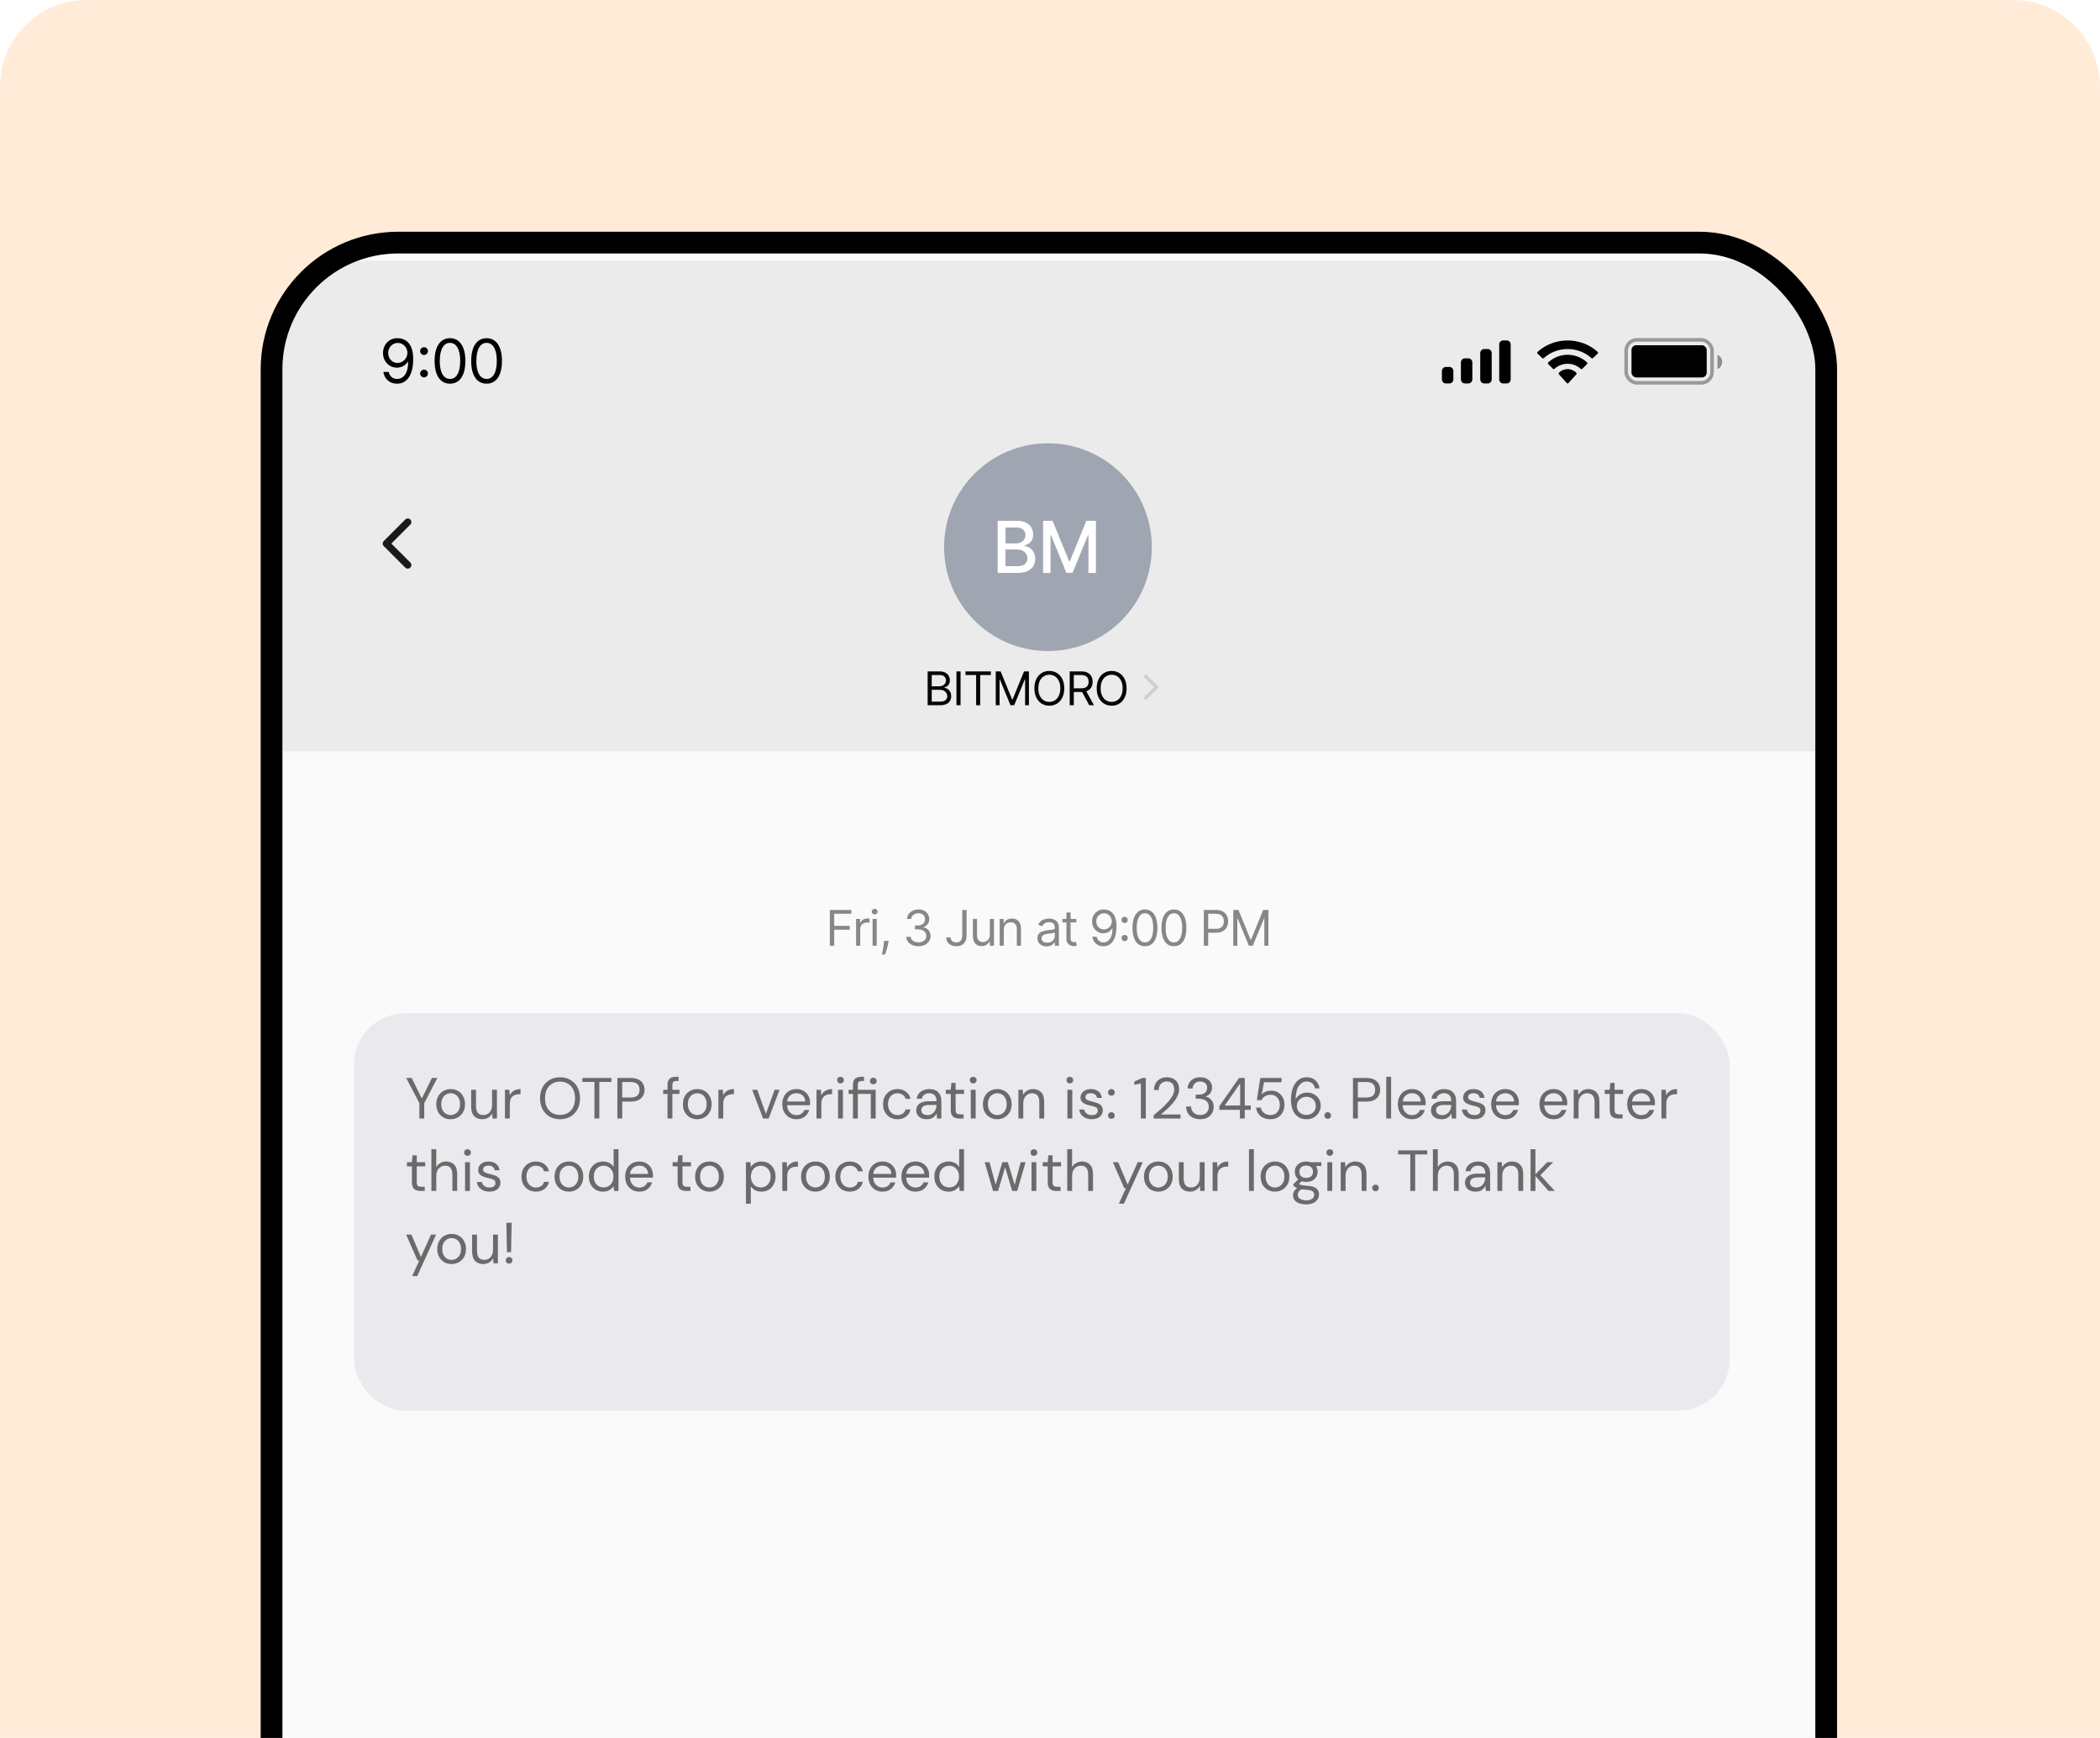 <svg width="580" height="480" viewBox="0 0 580 480" fill="none" xmlns="http://www.w3.org/2000/svg">
<g clip-path="url(#clip0_135_41947)">
<path d="M0 24C0 10.745 10.745 0 24 0H556C569.255 0 580 10.745 580 24V480H0V24Z" fill="#FFEBD8"/>
<g clip-path="url(#clip1_135_41947)">
<rect x="78" y="70" width="423.378" height="916" rx="32" fill="#FAFAFA"/>
<g filter="url(#filter0_d_135_41947)">
<rect x="78" y="70" width="423.378" height="135.521" fill="#EBEBEB"/>
</g>
<path d="M109.869 93.399C110.37 93.403 110.872 93.498 111.373 93.686C111.875 93.873 112.333 94.183 112.747 94.617C113.161 95.047 113.493 95.634 113.744 96.379C113.995 97.123 114.12 98.057 114.12 99.18C114.12 100.266 114.017 101.232 113.81 102.076C113.607 102.916 113.312 103.624 112.926 104.202C112.544 104.779 112.078 105.217 111.529 105.515C110.983 105.814 110.366 105.963 109.677 105.963C108.993 105.963 108.382 105.828 107.844 105.557C107.311 105.283 106.873 104.902 106.53 104.417C106.192 103.927 105.975 103.36 105.879 102.715H107.337C107.468 103.276 107.729 103.74 108.119 104.106C108.513 104.468 109.033 104.65 109.677 104.65C110.621 104.65 111.365 104.238 111.911 103.413C112.46 102.589 112.735 101.425 112.735 99.92H112.639C112.417 100.254 112.152 100.543 111.845 100.786C111.539 101.029 111.198 101.216 110.824 101.347C110.45 101.479 110.052 101.544 109.63 101.544C108.929 101.544 108.286 101.371 107.701 101.025C107.12 100.674 106.654 100.195 106.303 99.585C105.957 98.972 105.784 98.272 105.784 97.484C105.784 96.735 105.951 96.05 106.286 95.429C106.624 94.804 107.098 94.306 107.707 93.936C108.32 93.566 109.04 93.387 109.869 93.399ZM109.869 94.713C109.367 94.713 108.915 94.838 108.513 95.089C108.115 95.336 107.798 95.67 107.563 96.092C107.333 96.51 107.217 96.974 107.217 97.484C107.217 97.993 107.329 98.457 107.552 98.875C107.778 99.289 108.087 99.619 108.477 99.866C108.871 100.109 109.319 100.23 109.821 100.23C110.199 100.23 110.551 100.157 110.878 100.01C111.204 99.858 111.489 99.653 111.732 99.394C111.979 99.132 112.172 98.835 112.311 98.505C112.45 98.17 112.52 97.822 112.52 97.46C112.52 96.982 112.405 96.534 112.174 96.116C111.947 95.698 111.632 95.359 111.23 95.101C110.832 94.842 110.378 94.713 109.869 94.713ZM117.116 104.232C116.822 104.232 116.569 104.126 116.358 103.915C116.147 103.704 116.041 103.451 116.041 103.157C116.041 102.862 116.147 102.609 116.358 102.398C116.569 102.187 116.822 102.082 117.116 102.082C117.411 102.082 117.664 102.187 117.875 102.398C118.086 102.609 118.191 102.862 118.191 103.157C118.191 103.352 118.141 103.531 118.042 103.694C117.946 103.857 117.817 103.989 117.654 104.088C117.494 104.184 117.315 104.232 117.116 104.232ZM117.116 98.045C116.822 98.045 116.569 97.939 116.358 97.728C116.147 97.517 116.041 97.264 116.041 96.97C116.041 96.675 116.147 96.422 116.358 96.212C116.569 96.001 116.822 95.895 117.116 95.895C117.411 95.895 117.664 96.001 117.875 96.212C118.086 96.422 118.191 96.675 118.191 96.97C118.191 97.165 118.141 97.344 118.042 97.507C117.946 97.671 117.817 97.802 117.654 97.901C117.494 97.997 117.315 98.045 117.116 98.045ZM124.282 105.963C123.382 105.963 122.616 105.719 121.983 105.229C121.35 104.735 120.866 104.021 120.532 103.085C120.197 102.145 120.03 101.011 120.03 99.681C120.03 98.359 120.197 97.231 120.532 96.295C120.87 95.356 121.356 94.639 121.989 94.145C122.626 93.648 123.39 93.399 124.282 93.399C125.174 93.399 125.936 93.648 126.569 94.145C127.206 94.639 127.692 95.356 128.026 96.295C128.365 97.231 128.534 98.359 128.534 99.681C128.534 101.011 128.367 102.145 128.032 103.085C127.698 104.021 127.214 104.735 126.581 105.229C125.948 105.719 125.182 105.963 124.282 105.963ZM124.282 104.65C125.174 104.65 125.866 104.22 126.36 103.36C126.854 102.5 127.101 101.274 127.101 99.681C127.101 98.622 126.987 97.72 126.76 96.976C126.537 96.231 126.215 95.664 125.793 95.274C125.375 94.884 124.871 94.689 124.282 94.689C123.398 94.689 122.707 95.125 122.21 95.996C121.712 96.864 121.463 98.093 121.463 99.681C121.463 100.74 121.575 101.64 121.798 102.38C122.021 103.121 122.341 103.684 122.759 104.07C123.181 104.456 123.689 104.65 124.282 104.65ZM134.389 105.963C133.489 105.963 132.722 105.719 132.089 105.229C131.456 104.735 130.973 104.021 130.638 103.085C130.304 102.145 130.137 101.011 130.137 99.681C130.137 98.359 130.304 97.231 130.638 96.295C130.977 95.356 131.462 94.639 132.095 94.145C132.732 93.648 133.497 93.399 134.389 93.399C135.28 93.399 136.043 93.648 136.676 94.145C137.313 94.639 137.798 95.356 138.133 96.295C138.471 97.231 138.64 98.359 138.64 99.681C138.64 101.011 138.473 102.145 138.139 103.085C137.804 104.021 137.321 104.735 136.688 105.229C136.055 105.719 135.288 105.963 134.389 105.963ZM134.389 104.65C135.28 104.65 135.973 104.22 136.467 103.36C136.96 102.5 137.207 101.274 137.207 99.681C137.207 98.622 137.094 97.72 136.867 96.976C136.644 96.231 136.321 95.664 135.899 95.274C135.481 94.884 134.978 94.689 134.389 94.689C133.505 94.689 132.814 95.125 132.316 95.996C131.819 96.864 131.57 98.093 131.57 99.681C131.57 100.74 131.681 101.64 131.904 102.38C132.127 103.121 132.448 103.684 132.866 104.07C133.288 104.456 133.795 104.65 134.389 104.65Z" fill="black"/>
<rect opacity="0.35" x="449.12" y="93.861" width="23.741" height="11.87" rx="2.968" stroke="black" stroke-width="0.989"/>
<path opacity="0.4" d="M474.344 97.983V101.94C475.14 101.605 475.657 100.825 475.657 99.961C475.657 99.098 475.14 98.318 474.344 97.983Z" fill="black"/>
<rect x="450.604" y="95.345" width="20.773" height="8.903" rx="1.319" fill="black"/>
<path fill-rule="evenodd" clip-rule="evenodd" d="M432.963 96.4C435.403 96.4 437.75 97.288 439.518 98.88C439.651 99.003 439.864 99.002 439.995 98.877L441.268 97.66C441.335 97.597 441.372 97.511 441.371 97.422C441.371 97.333 441.332 97.247 441.265 97.185C436.624 92.973 429.302 92.973 424.661 97.185C424.593 97.247 424.555 97.333 424.555 97.422C424.554 97.511 424.591 97.597 424.657 97.66L425.931 98.877C426.062 99.002 426.275 99.003 426.408 98.88C428.176 97.288 430.523 96.4 432.963 96.4ZM432.962 100.464C434.293 100.464 435.577 100.956 436.564 101.846C436.698 101.973 436.908 101.97 437.038 101.84L438.301 100.57C438.368 100.503 438.404 100.413 438.403 100.319C438.403 100.225 438.364 100.135 438.296 100.07C435.29 97.287 430.636 97.287 427.63 100.07C427.562 100.135 427.523 100.225 427.522 100.319C427.521 100.413 427.558 100.503 427.625 100.57L428.888 101.84C429.018 101.97 429.228 101.973 429.362 101.846C430.348 100.957 431.631 100.464 432.962 100.464ZM435.436 103.154C435.438 103.255 435.401 103.353 435.335 103.424L433.2 105.787C433.137 105.857 433.052 105.896 432.963 105.896C432.874 105.896 432.789 105.857 432.726 105.787L430.59 103.424C430.524 103.353 430.488 103.255 430.49 103.154C430.492 103.052 430.532 102.956 430.601 102.888C431.964 101.623 433.962 101.623 435.325 102.888C435.394 102.956 435.434 103.052 435.436 103.154Z" fill="black"/>
<path fill-rule="evenodd" clip-rule="evenodd" d="M417.235 95.138C417.235 94.524 416.762 94.026 416.18 94.026H415.125C414.542 94.026 414.069 94.524 414.069 95.138V104.783C414.069 105.398 414.542 105.896 415.125 105.896H416.18C416.762 105.896 417.235 105.398 417.235 104.783V95.138ZM409.882 96.4H410.937C411.52 96.4 411.992 96.91 411.992 97.54V104.757C411.992 105.386 411.52 105.896 410.937 105.896H409.882C409.299 105.896 408.827 105.386 408.827 104.757V97.54C408.827 96.91 409.299 96.4 409.882 96.4ZM405.595 98.972H404.54C403.957 98.972 403.485 99.488 403.485 100.126V104.742C403.485 105.379 403.957 105.896 404.54 105.896H405.595C406.178 105.896 406.65 105.379 406.65 104.742V100.126C406.65 99.488 406.178 98.972 405.595 98.972ZM400.352 101.346H399.297C398.715 101.346 398.242 101.855 398.242 102.484V104.759C398.242 105.387 398.715 105.896 399.297 105.896H400.352C400.935 105.896 401.408 105.387 401.408 104.759V102.484C401.408 101.855 400.935 101.346 400.352 101.346Z" fill="black"/>
<path d="M112.623 144.19L106.688 150.125L112.623 156.06" stroke="#1A1A1A" stroke-width="1.978" stroke-linecap="round" stroke-linejoin="round"/>
<circle cx="289.435" cy="151.114" r="28.687" fill="#A0A5B2"/>
<path d="M275.542 158.232V143.844H280.811C281.832 143.844 282.678 144.012 283.347 144.349C284.017 144.682 284.518 145.134 284.851 145.705C285.183 146.272 285.35 146.911 285.35 147.623C285.35 148.223 285.24 148.729 285.019 149.141C284.799 149.548 284.504 149.876 284.134 150.124C283.769 150.368 283.366 150.546 282.926 150.658V150.799C283.404 150.822 283.87 150.977 284.324 151.263C284.783 151.544 285.162 151.944 285.462 152.464C285.762 152.984 285.912 153.616 285.912 154.361C285.912 155.096 285.738 155.757 285.392 156.342C285.05 156.923 284.521 157.384 283.804 157.726C283.087 158.063 282.172 158.232 281.057 158.232H275.542ZM277.713 156.37H280.846C281.886 156.37 282.631 156.169 283.08 155.766C283.53 155.363 283.755 154.86 283.755 154.255C283.755 153.801 283.64 153.384 283.411 153.005C283.181 152.626 282.853 152.323 282.427 152.099C282.005 151.874 281.504 151.761 280.924 151.761H277.713V156.37ZM277.713 150.068H280.621C281.109 150.068 281.546 149.975 281.935 149.787C282.329 149.6 282.64 149.338 282.87 149C283.104 148.658 283.221 148.256 283.221 147.792C283.221 147.197 283.012 146.698 282.596 146.295C282.179 145.893 281.539 145.691 280.678 145.691H277.713V150.068ZM288.083 143.844H290.718L295.298 155.028H295.467L300.048 143.844H302.682V158.232H300.617V147.82H300.483L296.24 158.211H294.525L290.282 147.813H290.148V158.232H288.083V143.844Z" fill="white"/>
<path d="M256.206 194.779V185.427H259.476C260.127 185.427 260.664 185.539 261.088 185.765C261.511 185.987 261.826 186.287 262.033 186.664C262.24 187.039 262.343 187.454 262.343 187.911C262.343 188.313 262.272 188.645 262.129 188.907C261.989 189.168 261.803 189.375 261.572 189.528C261.343 189.68 261.095 189.793 260.827 189.866V189.957C261.114 189.975 261.401 190.076 261.69 190.258C261.98 190.441 262.222 190.703 262.417 191.044C262.611 191.385 262.709 191.802 262.709 192.295C262.709 192.764 262.602 193.186 262.389 193.56C262.176 193.934 261.84 194.231 261.38 194.45C260.92 194.67 260.322 194.779 259.585 194.779H256.206ZM257.338 193.775H259.585C260.325 193.775 260.85 193.632 261.161 193.345C261.474 193.056 261.631 192.706 261.631 192.295C261.631 191.978 261.55 191.686 261.389 191.418C261.228 191.147 260.998 190.931 260.699 190.77C260.401 190.605 260.048 190.523 259.64 190.523H257.338V193.775ZM257.338 189.537H259.439C259.78 189.537 260.088 189.47 260.362 189.336C260.639 189.202 260.858 189.013 261.019 188.77C261.184 188.526 261.266 188.24 261.266 187.911C261.266 187.5 261.123 187.152 260.836 186.865C260.55 186.576 260.097 186.432 259.476 186.432H257.338V189.537ZM265.299 185.427V194.779H264.166V185.427H265.299ZM266.654 186.432V185.427H273.669V186.432H270.728V194.779H269.595V186.432H266.654ZM275.013 185.427H276.365L279.543 193.19H279.653L282.831 185.427H284.183V194.779H283.123V187.674H283.032L280.109 194.779H279.086L276.164 187.674H276.072V194.779H275.013V185.427ZM293.941 190.103C293.941 191.089 293.763 191.942 293.407 192.66C293.051 193.379 292.562 193.933 291.941 194.323C291.32 194.712 290.61 194.907 289.813 194.907C289.015 194.907 288.306 194.712 287.685 194.323C287.064 193.933 286.575 193.379 286.219 192.66C285.863 191.942 285.685 191.089 285.685 190.103C285.685 189.117 285.863 188.264 286.219 187.546C286.575 186.827 287.064 186.273 287.685 185.884C288.306 185.494 289.015 185.299 289.813 185.299C290.61 185.299 291.32 185.494 291.941 185.884C292.562 186.273 293.051 186.827 293.407 187.546C293.763 188.264 293.941 189.117 293.941 190.103ZM292.845 190.103C292.845 189.293 292.71 188.61 292.439 188.053C292.171 187.496 291.807 187.074 291.347 186.788C290.89 186.502 290.379 186.358 289.813 186.358C289.247 186.358 288.734 186.502 288.274 186.788C287.817 187.074 287.453 187.496 287.182 188.053C286.914 188.61 286.781 189.293 286.781 190.103C286.781 190.913 286.914 191.596 287.182 192.153C287.453 192.711 287.817 193.132 288.274 193.418C288.734 193.705 289.247 193.848 289.813 193.848C290.379 193.848 290.89 193.705 291.347 193.418C291.807 193.132 292.171 192.711 292.439 192.153C292.71 191.596 292.845 190.913 292.845 190.103ZM295.442 194.779V185.427H298.602C299.332 185.427 299.932 185.552 300.401 185.801C300.87 186.048 301.217 186.387 301.442 186.82C301.668 187.252 301.78 187.744 301.78 188.295C301.78 188.846 301.668 189.334 301.442 189.761C301.217 190.187 300.871 190.522 300.406 190.765C299.94 191.006 299.345 191.126 298.62 191.126H296.063V190.103H298.584C299.083 190.103 299.485 190.03 299.789 189.884C300.097 189.738 300.319 189.531 300.456 189.263C300.596 188.992 300.666 188.669 300.666 188.295C300.666 187.92 300.596 187.593 300.456 187.313C300.316 187.033 300.092 186.817 299.785 186.664C299.477 186.509 299.071 186.432 298.565 186.432H296.574V194.779H295.442ZM299.844 190.578L302.145 194.779H300.83L298.565 190.578H299.844ZM311.155 190.103C311.155 191.089 310.977 191.942 310.621 192.66C310.264 193.379 309.776 193.933 309.155 194.323C308.534 194.712 307.824 194.907 307.027 194.907C306.229 194.907 305.52 194.712 304.899 194.323C304.278 193.933 303.789 193.379 303.433 192.66C303.076 191.942 302.898 191.089 302.898 190.103C302.898 189.117 303.076 188.264 303.433 187.546C303.789 186.827 304.278 186.273 304.899 185.884C305.52 185.494 306.229 185.299 307.027 185.299C307.824 185.299 308.534 185.494 309.155 185.884C309.776 186.273 310.264 186.827 310.621 187.546C310.977 188.264 311.155 189.117 311.155 190.103ZM310.059 190.103C310.059 189.293 309.923 188.61 309.652 188.053C309.385 187.496 309.021 187.074 308.561 186.788C308.104 186.502 307.593 186.358 307.027 186.358C306.46 186.358 305.947 186.502 305.488 186.788C305.031 187.074 304.667 187.496 304.396 188.053C304.128 188.61 303.994 189.293 303.994 190.103C303.994 190.913 304.128 191.596 304.396 192.153C304.667 192.711 305.031 193.132 305.488 193.418C305.947 193.705 306.46 193.848 307.027 193.848C307.593 193.848 308.104 193.705 308.561 193.418C309.021 193.132 309.385 192.711 309.652 192.153C309.923 191.596 310.059 190.913 310.059 190.103Z" fill="#070508"/>
<path d="M316.449 192.747L319.417 189.779L316.449 186.811" stroke="#D0CED1" stroke-width="0.989" stroke-linecap="round" stroke-linejoin="round"/>
<path d="M229.198 261.204V251.312H235.129V252.374H230.396V255.717H234.685V256.779H230.396V261.204H229.198ZM236.442 261.204V253.785H237.543V254.905H237.621C237.756 254.538 238.001 254.24 238.355 254.012C238.709 253.783 239.108 253.669 239.553 253.669C239.636 253.669 239.741 253.67 239.867 253.674C239.992 253.677 240.087 253.682 240.152 253.688V254.847C240.113 254.838 240.024 254.823 239.886 254.804C239.751 254.781 239.607 254.77 239.456 254.77C239.095 254.77 238.773 254.846 238.49 254.997C238.21 255.145 237.988 255.351 237.823 255.615C237.662 255.876 237.582 256.174 237.582 256.509V261.204H236.442ZM240.998 261.204V253.785H242.138V261.204H240.998ZM241.578 252.548C241.356 252.548 241.164 252.472 241.003 252.321C240.845 252.17 240.766 251.988 240.766 251.775C240.766 251.563 240.845 251.381 241.003 251.229C241.164 251.078 241.356 251.002 241.578 251.002C241.8 251.002 241.99 251.078 242.148 251.229C242.309 251.381 242.389 251.563 242.389 251.775C242.389 251.988 242.309 252.17 242.148 252.321C241.99 252.472 241.8 252.548 241.578 252.548ZM245.422 259.851L245.344 260.373C245.29 260.74 245.206 261.133 245.093 261.551C244.984 261.97 244.869 262.364 244.75 262.735C244.631 263.105 244.533 263.4 244.456 263.619H243.586C243.628 263.413 243.683 263.14 243.75 262.802C243.818 262.464 243.886 262.086 243.953 261.667C244.024 261.252 244.082 260.827 244.127 260.392L244.185 259.851H245.422ZM253.673 261.339C253.036 261.339 252.467 261.229 251.968 261.01C251.472 260.791 251.078 260.487 250.785 260.098C250.495 259.705 250.337 259.249 250.311 258.731H251.529C251.554 259.049 251.664 259.325 251.857 259.557C252.05 259.785 252.303 259.962 252.615 260.088C252.928 260.213 253.274 260.276 253.654 260.276C254.079 260.276 254.456 260.202 254.784 260.054C255.113 259.906 255.37 259.7 255.557 259.436C255.744 259.172 255.837 258.866 255.837 258.518C255.837 258.154 255.747 257.834 255.567 257.557C255.386 257.277 255.122 257.058 254.774 256.9C254.427 256.742 254.002 256.663 253.499 256.663H252.707V255.601H253.499C253.892 255.601 254.237 255.53 254.533 255.388C254.832 255.247 255.066 255.047 255.233 254.789C255.404 254.532 255.489 254.229 255.489 253.881C255.489 253.546 255.415 253.255 255.267 253.007C255.119 252.759 254.91 252.566 254.639 252.427C254.372 252.289 254.056 252.22 253.692 252.22C253.351 252.22 253.029 252.282 252.726 252.408C252.427 252.53 252.182 252.709 251.992 252.944C251.802 253.176 251.699 253.456 251.683 253.785H250.524C250.543 253.266 250.699 252.812 250.992 252.423C251.285 252.03 251.669 251.724 252.142 251.505C252.619 251.286 253.142 251.176 253.712 251.176C254.324 251.176 254.848 251.3 255.286 251.548C255.724 251.793 256.061 252.117 256.296 252.519C256.531 252.922 256.648 253.356 256.648 253.823C256.648 254.38 256.502 254.855 256.209 255.248C255.919 255.641 255.525 255.913 255.026 256.064V256.142C255.65 256.245 256.138 256.51 256.489 256.939C256.84 257.364 257.016 257.89 257.016 258.518C257.016 259.056 256.869 259.539 256.576 259.967C256.286 260.392 255.89 260.727 255.388 260.972C254.885 261.216 254.314 261.339 253.673 261.339ZM265.768 251.312H266.966V258.383C266.966 259.014 266.85 259.55 266.618 259.991C266.386 260.432 266.06 260.767 265.638 260.996C265.216 261.225 264.718 261.339 264.145 261.339C263.604 261.339 263.123 261.241 262.701 261.044C262.279 260.845 261.948 260.561 261.706 260.194C261.465 259.827 261.344 259.391 261.344 258.885H262.522C262.522 259.165 262.592 259.41 262.73 259.619C262.872 259.825 263.065 259.986 263.31 260.102C263.554 260.218 263.833 260.276 264.145 260.276C264.49 260.276 264.783 260.204 265.024 260.059C265.266 259.914 265.449 259.701 265.575 259.421C265.704 259.138 265.768 258.792 265.768 258.383V251.312ZM273.383 258.17V253.785H274.523V261.204H273.383V259.948H273.306C273.132 260.325 272.861 260.645 272.494 260.909C272.127 261.17 271.664 261.3 271.103 261.3C270.64 261.3 270.227 261.199 269.867 260.996C269.506 260.79 269.223 260.481 269.017 260.069C268.811 259.653 268.708 259.13 268.708 258.499V253.785H269.847V258.421C269.847 258.962 269.999 259.394 270.301 259.716C270.607 260.038 270.997 260.199 271.47 260.199C271.754 260.199 272.042 260.127 272.335 259.982C272.631 259.837 272.879 259.615 273.079 259.315C273.282 259.016 273.383 258.634 273.383 258.17ZM277.246 256.741V261.204H276.106V253.785H277.208V254.944H277.304C277.478 254.567 277.742 254.264 278.096 254.036C278.45 253.804 278.908 253.688 279.468 253.688C279.97 253.688 280.41 253.791 280.787 253.997C281.163 254.2 281.456 254.509 281.666 254.925C281.875 255.337 281.98 255.858 281.98 256.489V261.204H280.84V256.567C280.84 255.984 280.688 255.53 280.386 255.205C280.083 254.876 279.668 254.712 279.14 254.712C278.776 254.712 278.45 254.791 278.164 254.949C277.881 255.106 277.657 255.337 277.492 255.639C277.328 255.942 277.246 256.309 277.246 256.741ZM289.062 261.377C288.592 261.377 288.165 261.289 287.782 261.112C287.399 260.932 287.095 260.672 286.869 260.334C286.644 259.993 286.531 259.581 286.531 259.098C286.531 258.673 286.615 258.328 286.782 258.064C286.95 257.797 287.174 257.587 287.454 257.436C287.734 257.285 288.043 257.172 288.381 257.098C288.723 257.021 289.065 256.96 289.41 256.915C289.861 256.857 290.226 256.813 290.506 256.784C290.79 256.752 290.996 256.699 291.125 256.625C291.257 256.551 291.323 256.422 291.323 256.238V256.2C291.323 255.723 291.192 255.353 290.931 255.089C290.674 254.825 290.283 254.693 289.758 254.693C289.214 254.693 288.787 254.812 288.478 255.05C288.169 255.288 287.951 255.543 287.826 255.813L286.744 255.427C286.937 254.976 287.195 254.625 287.517 254.374C287.842 254.119 288.196 253.942 288.579 253.843C288.966 253.74 289.346 253.688 289.719 253.688C289.957 253.688 290.231 253.717 290.54 253.775C290.853 253.83 291.154 253.944 291.443 254.118C291.737 254.292 291.98 254.554 292.173 254.905C292.366 255.256 292.463 255.726 292.463 256.316V261.204H291.323V260.199H291.265C291.187 260.36 291.059 260.532 290.878 260.716C290.698 260.899 290.458 261.055 290.159 261.184C289.859 261.313 289.494 261.377 289.062 261.377ZM289.236 260.354C289.687 260.354 290.067 260.265 290.376 260.088C290.688 259.911 290.923 259.682 291.081 259.402C291.242 259.122 291.323 258.827 291.323 258.518V257.475C291.274 257.533 291.168 257.586 291.004 257.634C290.843 257.679 290.656 257.72 290.444 257.755C290.234 257.787 290.03 257.816 289.83 257.842C289.634 257.864 289.474 257.884 289.352 257.9C289.056 257.938 288.779 258.001 288.521 258.088C288.267 258.172 288.061 258.299 287.903 258.47C287.748 258.637 287.671 258.866 287.671 259.156C287.671 259.552 287.818 259.851 288.111 260.054C288.407 260.254 288.782 260.354 289.236 260.354ZM297.265 253.785V254.751H293.42V253.785H297.265ZM294.541 252.007H295.681V259.078C295.681 259.4 295.728 259.642 295.821 259.803C295.918 259.961 296.04 260.067 296.188 260.122C296.339 260.173 296.499 260.199 296.666 260.199C296.792 260.199 296.895 260.193 296.975 260.18C297.056 260.164 297.12 260.151 297.169 260.141L297.4 261.165C297.323 261.194 297.215 261.223 297.077 261.252C296.938 261.284 296.763 261.3 296.55 261.3C296.228 261.3 295.913 261.231 295.604 261.093C295.298 260.954 295.043 260.743 294.84 260.46C294.641 260.176 294.541 259.819 294.541 259.388V252.007ZM304.926 251.176C305.332 251.18 305.738 251.257 306.143 251.408C306.549 251.56 306.919 251.811 307.254 252.162C307.589 252.509 307.858 252.984 308.061 253.587C308.264 254.189 308.365 254.944 308.365 255.852C308.365 256.731 308.281 257.512 308.114 258.194C307.95 258.874 307.712 259.447 307.399 259.914C307.09 260.381 306.713 260.735 306.269 260.977C305.828 261.218 305.329 261.339 304.772 261.339C304.218 261.339 303.724 261.229 303.289 261.01C302.857 260.788 302.503 260.481 302.226 260.088C301.952 259.692 301.777 259.233 301.7 258.711H302.878C302.985 259.165 303.195 259.54 303.511 259.837C303.83 260.13 304.25 260.276 304.772 260.276C305.535 260.276 306.137 259.943 306.578 259.276C307.022 258.61 307.245 257.668 307.245 256.451H307.167C306.987 256.721 306.773 256.955 306.525 257.151C306.277 257.348 306.002 257.499 305.699 257.605C305.396 257.711 305.074 257.765 304.733 257.765C304.166 257.765 303.646 257.625 303.173 257.344C302.703 257.061 302.326 256.673 302.043 256.18C301.762 255.684 301.622 255.118 301.622 254.48C301.622 253.875 301.758 253.321 302.028 252.819C302.302 252.313 302.685 251.911 303.178 251.611C303.674 251.312 304.256 251.167 304.926 251.176ZM304.926 252.239C304.52 252.239 304.155 252.34 303.83 252.543C303.508 252.743 303.252 253.013 303.062 253.355C302.875 253.693 302.782 254.068 302.782 254.48C302.782 254.892 302.872 255.267 303.052 255.606C303.236 255.94 303.485 256.208 303.801 256.407C304.12 256.604 304.482 256.702 304.888 256.702C305.193 256.702 305.478 256.642 305.742 256.523C306.007 256.401 306.237 256.235 306.433 256.026C306.633 255.813 306.789 255.573 306.902 255.306C307.014 255.036 307.071 254.754 307.071 254.461C307.071 254.074 306.977 253.712 306.791 253.374C306.607 253.036 306.353 252.762 306.027 252.553C305.705 252.344 305.338 252.239 304.926 252.239ZM310.61 259.938C310.372 259.938 310.167 259.853 309.997 259.682C309.826 259.511 309.741 259.307 309.741 259.069C309.741 258.83 309.826 258.626 309.997 258.455C310.167 258.285 310.372 258.199 310.61 258.199C310.849 258.199 311.053 258.285 311.224 258.455C311.394 258.626 311.48 258.83 311.48 259.069C311.48 259.226 311.439 259.371 311.359 259.503C311.282 259.635 311.177 259.742 311.045 259.822C310.916 259.899 310.771 259.938 310.61 259.938ZM310.61 254.934C310.372 254.934 310.167 254.849 309.997 254.678C309.826 254.508 309.741 254.303 309.741 254.065C309.741 253.826 309.826 253.622 309.997 253.451C310.167 253.281 310.372 253.195 310.61 253.195C310.849 253.195 311.053 253.281 311.224 253.451C311.394 253.622 311.48 253.826 311.48 254.065C311.48 254.223 311.439 254.367 311.359 254.499C311.282 254.631 311.177 254.738 311.045 254.818C310.916 254.896 310.771 254.934 310.61 254.934ZM316.228 261.339C315.5 261.339 314.88 261.141 314.368 260.745C313.856 260.345 313.465 259.767 313.195 259.011C312.924 258.251 312.789 257.333 312.789 256.258C312.789 255.189 312.924 254.276 313.195 253.519C313.468 252.759 313.861 252.179 314.373 251.78C314.888 251.378 315.507 251.176 316.228 251.176C316.949 251.176 317.566 251.378 318.078 251.78C318.593 252.179 318.986 252.759 319.256 253.519C319.53 254.276 319.667 255.189 319.667 256.258C319.667 257.333 319.532 258.251 319.261 259.011C318.991 259.767 318.599 260.345 318.087 260.745C317.575 261.141 316.956 261.339 316.228 261.339ZM316.228 260.276C316.949 260.276 317.509 259.928 317.909 259.233C318.308 258.537 318.508 257.546 318.508 256.258C318.508 255.401 318.416 254.672 318.232 254.07C318.052 253.467 317.791 253.009 317.45 252.693C317.112 252.377 316.704 252.22 316.228 252.22C315.513 252.22 314.954 252.572 314.552 253.277C314.149 253.979 313.948 254.973 313.948 256.258C313.948 257.114 314.038 257.842 314.219 258.441C314.399 259.04 314.658 259.495 314.996 259.808C315.338 260.12 315.748 260.276 316.228 260.276ZM324.224 261.339C323.497 261.339 322.877 261.141 322.365 260.745C321.853 260.345 321.462 259.767 321.191 259.011C320.921 258.251 320.785 257.333 320.785 256.258C320.785 255.189 320.921 254.276 321.191 253.519C321.465 252.759 321.858 252.179 322.37 251.78C322.885 251.378 323.503 251.176 324.224 251.176C324.946 251.176 325.562 251.378 326.074 251.78C326.589 252.179 326.982 252.759 327.253 253.519C327.527 254.276 327.663 255.189 327.663 256.258C327.663 257.333 327.528 258.251 327.258 259.011C326.987 259.767 326.596 260.345 326.084 260.745C325.572 261.141 324.952 261.339 324.224 261.339ZM324.224 260.276C324.946 260.276 325.506 259.928 325.905 259.233C326.304 258.537 326.504 257.546 326.504 256.258C326.504 255.401 326.412 254.672 326.229 254.07C326.049 253.467 325.788 253.009 325.446 252.693C325.108 252.377 324.701 252.22 324.224 252.22C323.509 252.22 322.951 252.572 322.548 253.277C322.146 253.979 321.945 254.973 321.945 256.258C321.945 257.114 322.035 257.842 322.215 258.441C322.395 259.04 322.655 259.495 322.993 259.808C323.334 260.12 323.745 260.276 324.224 260.276ZM332.489 261.204V251.312H335.832C336.608 251.312 337.242 251.452 337.735 251.732C338.23 252.009 338.598 252.384 338.836 252.857C339.074 253.331 339.193 253.859 339.193 254.441C339.193 255.024 339.074 255.554 338.836 256.031C338.601 256.507 338.237 256.887 337.744 257.17C337.252 257.451 336.62 257.591 335.851 257.591H333.455V256.528H335.812C336.344 256.528 336.77 256.436 337.092 256.253C337.414 256.069 337.648 255.821 337.793 255.509C337.941 255.193 338.015 254.838 338.015 254.441C338.015 254.045 337.941 253.691 337.793 253.379C337.648 253.067 337.413 252.822 337.087 252.645C336.762 252.464 336.331 252.374 335.793 252.374H333.687V261.204H332.489ZM340.618 251.312H342.048L345.41 259.523H345.526L348.887 251.312H350.317V261.204H349.197V253.688H349.1L346.009 261.204H344.927L341.836 253.688H341.739V261.204H340.618V251.312Z" fill="#898689"/>
<rect x="97.785" y="279.847" width="379.918" height="109.754" rx="14.071" fill="#EAEAEE"/>
<path d="M115.825 308.918V304.662L112.177 297.718H113.697L116.497 303.382L119.297 297.718H120.801L117.169 304.662V308.918H115.825ZM124.452 309.11C123.706 309.11 123.034 308.94 122.436 308.598C121.839 308.257 121.364 307.777 121.012 307.158C120.671 306.529 120.5 305.793 120.5 304.95C120.5 304.108 120.676 303.377 121.028 302.758C121.38 302.129 121.855 301.644 122.452 301.302C123.06 300.961 123.738 300.79 124.484 300.79C125.231 300.79 125.903 300.961 126.5 301.302C127.098 301.644 127.567 302.129 127.908 302.758C128.26 303.377 128.436 304.108 128.436 304.95C128.436 305.793 128.26 306.529 127.908 307.158C127.556 307.777 127.076 308.257 126.468 308.598C125.871 308.94 125.199 309.11 124.452 309.11ZM124.452 307.958C124.911 307.958 125.338 307.846 125.732 307.622C126.127 307.398 126.447 307.062 126.692 306.614C126.938 306.166 127.06 305.612 127.06 304.95C127.06 304.289 126.938 303.734 126.692 303.286C126.458 302.838 126.143 302.502 125.748 302.278C125.354 302.054 124.932 301.942 124.484 301.942C124.026 301.942 123.599 302.054 123.204 302.278C122.81 302.502 122.49 302.838 122.244 303.286C121.999 303.734 121.876 304.289 121.876 304.95C121.876 305.612 121.999 306.166 122.244 306.614C122.49 307.062 122.804 307.398 123.188 307.622C123.583 307.846 124.004 307.958 124.452 307.958ZM133.201 309.11C132.263 309.11 131.516 308.828 130.961 308.262C130.407 307.686 130.129 306.806 130.129 305.622V300.982H131.473V305.478C131.473 307.132 132.151 307.958 133.505 307.958C134.199 307.958 134.769 307.713 135.217 307.222C135.676 306.721 135.905 306.012 135.905 305.094V300.982H137.249V308.918H136.033L135.937 307.494C135.692 307.996 135.324 308.39 134.833 308.678C134.353 308.966 133.809 309.11 133.201 309.11ZM139.461 308.918V300.982H140.677L140.789 302.502C141.035 301.98 141.408 301.564 141.909 301.254C142.411 300.945 143.029 300.79 143.765 300.79V302.198H143.397C142.928 302.198 142.496 302.284 142.101 302.454C141.707 302.614 141.392 302.892 141.157 303.286C140.923 303.681 140.805 304.225 140.805 304.918V308.918H139.461ZM154.676 309.11C153.578 309.11 152.612 308.87 151.78 308.39C150.959 307.9 150.314 307.217 149.844 306.342C149.386 305.468 149.156 304.46 149.156 303.318C149.156 302.177 149.386 301.174 149.844 300.31C150.314 299.436 150.959 298.753 151.78 298.262C152.612 297.772 153.578 297.526 154.676 297.526C155.786 297.526 156.751 297.772 157.572 298.262C158.404 298.753 159.05 299.436 159.508 300.31C159.967 301.174 160.196 302.177 160.196 303.318C160.196 304.46 159.967 305.468 159.508 306.342C159.05 307.217 158.404 307.9 157.572 308.39C156.751 308.87 155.786 309.11 154.676 309.11ZM154.676 307.926C155.498 307.926 156.218 307.745 156.836 307.382C157.466 307.009 157.951 306.481 158.292 305.798C158.644 305.105 158.82 304.278 158.82 303.318C158.82 302.358 158.644 301.537 158.292 300.854C157.951 300.172 157.466 299.649 156.836 299.286C156.218 298.913 155.498 298.726 154.676 298.726C153.855 298.726 153.13 298.913 152.5 299.286C151.882 299.649 151.396 300.172 151.044 300.854C150.703 301.537 150.532 302.358 150.532 303.318C150.532 304.278 150.703 305.105 151.044 305.798C151.396 306.481 151.882 307.009 152.5 307.382C153.13 307.745 153.855 307.926 154.676 307.926ZM164.181 308.918V298.822H160.837V297.718H168.869V298.822H165.525V308.918H164.181ZM170.51 308.918V297.718H174.19C175.065 297.718 175.785 297.862 176.35 298.15C176.916 298.438 177.332 298.828 177.598 299.318C177.876 299.809 178.014 300.364 178.014 300.982C178.014 301.59 177.881 302.14 177.614 302.63C177.348 303.121 176.932 303.516 176.366 303.814C175.801 304.102 175.076 304.246 174.19 304.246H171.854V308.918H170.51ZM171.854 303.11H174.158C175.054 303.11 175.689 302.924 176.062 302.55C176.446 302.166 176.638 301.644 176.638 300.982C176.638 300.31 176.446 299.788 176.062 299.414C175.689 299.03 175.054 298.838 174.158 298.838H171.854V303.11ZM184.362 308.918V302.118H183.162V300.982H184.362V299.606C184.362 298.838 184.554 298.278 184.938 297.926C185.322 297.574 185.882 297.398 186.618 297.398H187.418V298.55H186.826C186.421 298.55 186.133 298.636 185.962 298.806C185.792 298.966 185.706 299.244 185.706 299.638V300.982H187.658V302.118H185.706V308.918H184.362ZM192.562 309.11C191.815 309.11 191.143 308.94 190.546 308.598C189.948 308.257 189.474 307.777 189.122 307.158C188.78 306.529 188.61 305.793 188.61 304.95C188.61 304.108 188.786 303.377 189.138 302.758C189.49 302.129 189.964 301.644 190.562 301.302C191.17 300.961 191.847 300.79 192.594 300.79C193.34 300.79 194.012 300.961 194.61 301.302C195.207 301.644 195.676 302.129 196.018 302.758C196.37 303.377 196.546 304.108 196.546 304.95C196.546 305.793 196.37 306.529 196.018 307.158C195.666 307.777 195.186 308.257 194.578 308.598C193.98 308.94 193.308 309.11 192.562 309.11ZM192.562 307.958C193.02 307.958 193.447 307.846 193.842 307.622C194.236 307.398 194.556 307.062 194.802 306.614C195.047 306.166 195.17 305.612 195.17 304.95C195.17 304.289 195.047 303.734 194.802 303.286C194.567 302.838 194.252 302.502 193.858 302.278C193.463 302.054 193.042 301.942 192.594 301.942C192.135 301.942 191.708 302.054 191.314 302.278C190.919 302.502 190.599 302.838 190.354 303.286C190.108 303.734 189.986 304.289 189.986 304.95C189.986 305.612 190.108 306.166 190.354 306.614C190.599 307.062 190.914 307.398 191.298 307.622C191.692 307.846 192.114 307.958 192.562 307.958ZM198.415 308.918V300.982H199.631L199.743 302.502C199.988 301.98 200.361 301.564 200.863 301.254C201.364 300.945 201.983 300.79 202.719 300.79V302.198H202.351C201.881 302.198 201.449 302.284 201.055 302.454C200.66 302.614 200.345 302.892 200.111 303.286C199.876 303.681 199.759 304.225 199.759 304.918V308.918H198.415ZM210.749 308.918L207.741 300.982H209.149L211.533 307.622L213.933 300.982H215.309L212.301 308.918H210.749ZM219.967 309.11C219.21 309.11 218.538 308.94 217.951 308.598C217.364 308.246 216.9 307.761 216.559 307.142C216.228 306.524 216.063 305.793 216.063 304.95C216.063 304.118 216.228 303.393 216.559 302.774C216.89 302.145 217.348 301.66 217.935 301.318C218.532 300.966 219.22 300.79 219.999 300.79C220.767 300.79 221.428 300.966 221.983 301.318C222.548 301.66 222.98 302.113 223.279 302.678C223.578 303.244 223.727 303.852 223.727 304.502C223.727 304.62 223.722 304.737 223.711 304.854C223.711 304.972 223.711 305.105 223.711 305.254H217.391C217.423 305.862 217.562 306.369 217.807 306.774C218.063 307.169 218.378 307.468 218.751 307.67C219.135 307.873 219.54 307.974 219.967 307.974C220.522 307.974 220.986 307.846 221.359 307.59C221.732 307.334 222.004 306.988 222.175 306.55H223.503C223.29 307.286 222.879 307.9 222.271 308.39C221.674 308.87 220.906 309.11 219.967 309.11ZM219.967 301.926C219.327 301.926 218.756 302.124 218.255 302.518C217.764 302.902 217.482 303.468 217.407 304.214H222.399C222.367 303.5 222.122 302.94 221.663 302.534C221.204 302.129 220.639 301.926 219.967 301.926ZM225.508 308.918V300.982H226.724L226.836 302.502C227.082 301.98 227.455 301.564 227.956 301.254C228.458 300.945 229.076 300.79 229.812 300.79V302.198H229.444C228.975 302.198 228.543 302.284 228.148 302.454C227.754 302.614 227.439 302.892 227.204 303.286C226.97 303.681 226.852 304.225 226.852 304.918V308.918H225.508ZM232.137 299.222C231.87 299.222 231.646 299.137 231.465 298.966C231.294 298.785 231.209 298.561 231.209 298.294C231.209 298.038 231.294 297.825 231.465 297.654C231.646 297.484 231.87 297.398 232.137 297.398C232.393 297.398 232.611 297.484 232.793 297.654C232.974 297.825 233.065 298.038 233.065 298.294C233.065 298.561 232.974 298.785 232.793 298.966C232.611 299.137 232.393 299.222 232.137 299.222ZM231.465 308.918V300.982H232.809V308.918H231.465ZM235.581 308.918V302.118H234.381V300.982H235.581V299.606C235.581 298.838 235.773 298.278 236.157 297.926C236.541 297.574 237.101 297.398 237.837 297.398H238.637V298.55H238.045C237.64 298.55 237.352 298.636 237.181 298.806C237.01 298.966 236.925 299.244 236.925 299.638V300.982H241.853V308.918H240.509V302.118H236.925V308.918H235.581ZM241.197 299.462C240.941 299.462 240.722 299.377 240.541 299.206C240.36 299.025 240.269 298.801 240.269 298.534C240.269 298.278 240.36 298.065 240.541 297.894C240.722 297.724 240.941 297.638 241.197 297.638C241.464 297.638 241.682 297.724 241.853 297.894C242.034 298.065 242.125 298.278 242.125 298.534C242.125 298.801 242.034 299.025 241.853 299.206C241.682 299.377 241.464 299.462 241.197 299.462ZM247.875 309.11C247.118 309.11 246.435 308.94 245.827 308.598C245.23 308.246 244.755 307.761 244.403 307.142C244.062 306.513 243.891 305.782 243.891 304.95C243.891 304.118 244.062 303.393 244.403 302.774C244.755 302.145 245.23 301.66 245.827 301.318C246.435 300.966 247.118 300.79 247.875 300.79C248.814 300.79 249.603 301.036 250.243 301.526C250.894 302.017 251.304 302.673 251.475 303.494H250.099C249.992 303.004 249.731 302.625 249.315 302.358C248.899 302.081 248.414 301.942 247.859 301.942C247.411 301.942 246.99 302.054 246.595 302.278C246.2 302.502 245.88 302.838 245.635 303.286C245.39 303.734 245.267 304.289 245.267 304.95C245.267 305.612 245.39 306.166 245.635 306.614C245.88 307.062 246.2 307.404 246.595 307.638C246.99 307.862 247.411 307.974 247.859 307.974C248.414 307.974 248.899 307.841 249.315 307.574C249.731 307.297 249.992 306.908 250.099 306.406H251.475C251.315 307.206 250.91 307.857 250.259 308.358C249.608 308.86 248.814 309.11 247.875 309.11ZM255.992 309.11C255.331 309.11 254.781 308.998 254.344 308.774C253.907 308.55 253.581 308.252 253.368 307.878C253.155 307.505 253.048 307.1 253.048 306.662C253.048 305.852 253.357 305.228 253.976 304.79C254.595 304.353 255.437 304.134 256.504 304.134H258.648V304.038C258.648 303.345 258.467 302.822 258.104 302.47C257.741 302.108 257.256 301.926 256.648 301.926C256.125 301.926 255.672 302.06 255.288 302.326C254.915 302.582 254.68 302.961 254.584 303.462H253.208C253.261 302.886 253.453 302.401 253.784 302.006C254.125 301.612 254.547 301.313 255.048 301.11C255.549 300.897 256.083 300.79 256.648 300.79C257.757 300.79 258.589 301.089 259.144 301.686C259.709 302.273 259.992 303.057 259.992 304.038V308.918H258.792L258.712 307.494C258.488 307.942 258.157 308.326 257.72 308.646C257.293 308.956 256.717 309.11 255.992 309.11ZM256.2 307.974C256.712 307.974 257.149 307.841 257.512 307.574C257.885 307.308 258.168 306.961 258.36 306.534C258.552 306.108 258.648 305.66 258.648 305.19V305.174H256.616C255.827 305.174 255.267 305.313 254.936 305.59C254.616 305.857 254.456 306.193 254.456 306.598C254.456 307.014 254.605 307.35 254.904 307.606C255.213 307.852 255.645 307.974 256.2 307.974ZM264.926 308.918C264.2 308.918 263.63 308.742 263.214 308.39C262.798 308.038 262.59 307.404 262.59 306.486V302.118H261.214V300.982H262.59L262.766 299.078H263.934V300.982H266.27V302.118H263.934V306.486C263.934 306.988 264.035 307.329 264.238 307.51C264.44 307.681 264.798 307.766 265.31 307.766H266.142V308.918H264.926ZM268.793 299.222C268.526 299.222 268.302 299.137 268.121 298.966C267.95 298.785 267.865 298.561 267.865 298.294C267.865 298.038 267.95 297.825 268.121 297.654C268.302 297.484 268.526 297.398 268.793 297.398C269.049 297.398 269.268 297.484 269.449 297.654C269.63 297.825 269.721 298.038 269.721 298.294C269.721 298.561 269.63 298.785 269.449 298.966C269.268 299.137 269.049 299.222 268.793 299.222ZM268.121 308.918V300.982H269.465V308.918H268.121ZM275.421 309.11C274.675 309.11 274.003 308.94 273.405 308.598C272.808 308.257 272.333 307.777 271.981 307.158C271.64 306.529 271.469 305.793 271.469 304.95C271.469 304.108 271.645 303.377 271.997 302.758C272.349 302.129 272.824 301.644 273.421 301.302C274.029 300.961 274.707 300.79 275.453 300.79C276.2 300.79 276.872 300.961 277.469 301.302C278.067 301.644 278.536 302.129 278.877 302.758C279.229 303.377 279.405 304.108 279.405 304.95C279.405 305.793 279.229 306.529 278.877 307.158C278.525 307.777 278.045 308.257 277.437 308.598C276.84 308.94 276.168 309.11 275.421 309.11ZM275.421 307.958C275.88 307.958 276.307 307.846 276.701 307.622C277.096 307.398 277.416 307.062 277.661 306.614C277.907 306.166 278.029 305.612 278.029 304.95C278.029 304.289 277.907 303.734 277.661 303.286C277.427 302.838 277.112 302.502 276.717 302.278C276.323 302.054 275.901 301.942 275.453 301.942C274.995 301.942 274.568 302.054 274.173 302.278C273.779 302.502 273.459 302.838 273.213 303.286C272.968 303.734 272.845 304.289 272.845 304.95C272.845 305.612 272.968 306.166 273.213 306.614C273.459 307.062 273.773 307.398 274.157 307.622C274.552 307.846 274.973 307.958 275.421 307.958ZM281.274 308.918V300.982H282.49L282.57 302.406C282.826 301.905 283.194 301.51 283.674 301.222C284.154 300.934 284.698 300.79 285.306 300.79C286.245 300.79 286.991 301.078 287.546 301.654C288.111 302.22 288.394 303.094 288.394 304.278V308.918H287.05V304.422C287.05 302.769 286.367 301.942 285.002 301.942C284.319 301.942 283.749 302.193 283.29 302.694C282.842 303.185 282.618 303.889 282.618 304.806V308.918H281.274ZM295.481 299.222C295.214 299.222 294.99 299.137 294.809 298.966C294.638 298.785 294.553 298.561 294.553 298.294C294.553 298.038 294.638 297.825 294.809 297.654C294.99 297.484 295.214 297.398 295.481 297.398C295.737 297.398 295.955 297.484 296.137 297.654C296.318 297.825 296.409 298.038 296.409 298.294C296.409 298.561 296.318 298.785 296.137 298.966C295.955 299.137 295.737 299.222 295.481 299.222ZM294.809 308.918V300.982H296.153V308.918H294.809ZM301.533 309.11C300.583 309.11 299.794 308.87 299.165 308.39C298.535 307.91 298.167 307.26 298.061 306.438H299.437C299.522 306.854 299.741 307.217 300.093 307.526C300.455 307.825 300.941 307.974 301.549 307.974C302.114 307.974 302.53 307.857 302.797 307.622C303.063 307.377 303.197 307.089 303.197 306.758C303.197 306.278 303.021 305.958 302.669 305.798C302.327 305.638 301.842 305.494 301.213 305.366C300.786 305.281 300.359 305.158 299.933 304.998C299.506 304.838 299.149 304.614 298.861 304.326C298.573 304.028 298.429 303.638 298.429 303.158C298.429 302.465 298.685 301.9 299.197 301.462C299.719 301.014 300.423 300.79 301.309 300.79C302.151 300.79 302.839 301.004 303.373 301.43C303.917 301.846 304.231 302.444 304.317 303.222H302.989C302.935 302.817 302.759 302.502 302.461 302.278C302.173 302.044 301.783 301.926 301.293 301.926C300.813 301.926 300.439 302.028 300.173 302.23C299.917 302.433 299.789 302.7 299.789 303.03C299.789 303.35 299.954 303.601 300.285 303.782C300.626 303.964 301.085 304.118 301.661 304.246C302.151 304.353 302.615 304.486 303.053 304.646C303.501 304.796 303.863 305.025 304.141 305.334C304.429 305.633 304.573 306.07 304.573 306.646C304.583 307.361 304.311 307.953 303.757 308.422C303.213 308.881 302.471 309.11 301.533 309.11ZM306.957 308.998C306.69 308.998 306.466 308.913 306.285 308.742C306.114 308.561 306.029 308.342 306.029 308.086C306.029 307.83 306.114 307.617 306.285 307.446C306.466 307.265 306.69 307.174 306.957 307.174C307.213 307.174 307.426 307.265 307.597 307.446C307.778 307.617 307.869 307.83 307.869 308.086C307.869 308.342 307.778 308.561 307.597 308.742C307.426 308.913 307.213 308.998 306.957 308.998ZM306.957 302.614C306.69 302.614 306.466 302.529 306.285 302.358C306.114 302.177 306.029 301.958 306.029 301.702C306.029 301.446 306.114 301.233 306.285 301.062C306.466 300.881 306.69 300.79 306.957 300.79C307.213 300.79 307.426 300.881 307.597 301.062C307.778 301.233 307.869 301.446 307.869 301.702C307.869 301.958 307.778 302.177 307.597 302.358C307.426 302.529 307.213 302.614 306.957 302.614ZM315.099 308.918V299.222L313.291 299.622V298.694L315.547 297.718H316.459V308.918H315.099ZM318.647 308.918V307.974C319.404 307.377 320.119 306.774 320.791 306.166C321.473 305.548 322.076 304.94 322.599 304.342C323.132 303.745 323.548 303.158 323.847 302.582C324.156 302.006 324.311 301.452 324.311 300.918C324.311 300.524 324.241 300.156 324.103 299.814C323.975 299.473 323.761 299.201 323.463 298.998C323.164 298.785 322.759 298.678 322.247 298.678C321.756 298.678 321.345 298.79 321.015 299.014C320.684 299.228 320.433 299.516 320.263 299.878C320.103 300.241 320.023 300.63 320.023 301.046H318.727C318.727 300.31 318.881 299.681 319.191 299.158C319.5 298.625 319.921 298.22 320.455 297.942C320.988 297.665 321.591 297.526 322.263 297.526C323.255 297.526 324.065 297.809 324.695 298.374C325.335 298.929 325.655 299.761 325.655 300.87C325.655 301.532 325.489 302.188 325.159 302.838C324.828 303.478 324.407 304.102 323.895 304.71C323.383 305.308 322.833 305.868 322.247 306.39C321.671 306.913 321.132 307.382 320.631 307.798H326.039V308.918H318.647ZM331.467 309.11C330.752 309.11 330.107 308.982 329.531 308.726C328.955 308.46 328.491 308.065 328.139 307.542C327.798 307.02 327.616 306.369 327.595 305.59H328.955C328.966 306.23 329.19 306.785 329.627 307.254C330.064 307.713 330.678 307.942 331.467 307.942C332.256 307.942 332.848 307.724 333.243 307.286C333.648 306.849 333.851 306.321 333.851 305.702C333.851 305.18 333.723 304.753 333.467 304.422C333.222 304.092 332.886 303.846 332.459 303.686C332.043 303.526 331.584 303.446 331.083 303.446H330.251V302.31H331.083C331.808 302.31 332.374 302.145 332.779 301.814C333.195 301.484 333.403 301.02 333.403 300.422C333.403 299.921 333.238 299.51 332.907 299.19C332.587 298.86 332.107 298.694 331.467 298.694C330.848 298.694 330.352 298.881 329.979 299.254C329.606 299.617 329.398 300.076 329.355 300.63H327.995C328.027 300.022 328.187 299.484 328.475 299.014C328.774 298.545 329.179 298.182 329.691 297.926C330.203 297.66 330.795 297.526 331.467 297.526C332.192 297.526 332.795 297.654 333.275 297.91C333.766 298.166 334.134 298.508 334.379 298.934C334.635 299.361 334.763 299.83 334.763 300.342C334.763 300.908 334.608 301.425 334.299 301.894C333.99 302.353 333.526 302.662 332.907 302.822C333.568 302.961 334.118 303.276 334.555 303.766C334.992 304.257 335.211 304.902 335.211 305.702C335.211 306.321 335.067 306.892 334.779 307.414C334.502 307.926 334.086 308.337 333.531 308.646C332.976 308.956 332.288 309.11 331.467 309.11ZM342.457 308.918V306.518H336.777V305.478L342.217 297.718H343.785V305.334H345.449V306.518H343.785V308.918H342.457ZM338.265 305.334H342.521V299.206L338.265 305.334ZM350.881 309.11C350.113 309.11 349.446 308.972 348.881 308.694C348.315 308.417 347.862 308.038 347.521 307.558C347.19 307.068 346.987 306.513 346.913 305.894H348.225C348.353 306.513 348.651 307.014 349.121 307.398C349.59 307.772 350.182 307.958 350.897 307.958C351.43 307.958 351.889 307.836 352.273 307.59C352.657 307.334 352.95 306.993 353.153 306.566C353.366 306.14 353.473 305.665 353.473 305.142C353.473 304.31 353.238 303.638 352.769 303.126C352.299 302.614 351.691 302.358 350.945 302.358C350.326 302.358 349.798 302.497 349.361 302.774C348.923 303.052 348.603 303.414 348.401 303.862H347.121L348.081 297.718H353.953V298.886H349.121L348.465 302.294C348.721 301.985 349.073 301.729 349.521 301.526C349.979 301.324 350.502 301.222 351.089 301.222C351.825 301.222 352.465 301.393 353.009 301.734C353.563 302.076 353.995 302.54 354.305 303.126C354.614 303.713 354.769 304.38 354.769 305.126C354.769 305.841 354.614 306.502 354.305 307.11C354.006 307.718 353.563 308.204 352.977 308.566C352.401 308.929 351.702 309.11 350.881 309.11ZM360.902 309.11C360.091 309.11 359.408 308.961 358.854 308.662C358.299 308.353 357.851 307.942 357.51 307.43C357.179 306.918 356.934 306.348 356.774 305.718C356.624 305.078 356.55 304.428 356.55 303.766C356.55 302.529 356.72 301.446 357.062 300.518C357.403 299.58 357.894 298.849 358.534 298.326C359.184 297.793 359.968 297.526 360.886 297.526C361.59 297.526 362.192 297.665 362.694 297.942C363.195 298.22 363.59 298.593 363.878 299.062C364.176 299.521 364.363 300.033 364.438 300.598H363.19C363.072 299.99 362.811 299.521 362.406 299.19C362 298.86 361.488 298.694 360.87 298.694C360.027 298.694 359.318 299.094 358.742 299.894C358.176 300.684 357.872 301.921 357.83 303.606C358.086 303.105 358.491 302.673 359.046 302.31C359.611 301.937 360.288 301.75 361.078 301.75C361.718 301.75 362.315 301.9 362.87 302.198C363.435 302.497 363.894 302.918 364.246 303.462C364.598 303.996 364.774 304.625 364.774 305.35C364.774 305.98 364.619 306.582 364.31 307.158C364 307.734 363.552 308.204 362.966 308.566C362.39 308.929 361.702 309.11 360.902 309.11ZM360.806 307.926C361.307 307.926 361.755 307.82 362.15 307.606C362.544 307.393 362.854 307.1 363.078 306.726C363.302 306.342 363.414 305.905 363.414 305.414C363.414 304.657 363.163 304.054 362.662 303.606C362.171 303.148 361.552 302.918 360.806 302.918C360.304 302.918 359.856 303.036 359.462 303.27C359.067 303.494 358.752 303.798 358.518 304.182C358.294 304.566 358.182 304.982 358.182 305.43C358.182 305.91 358.294 306.342 358.518 306.726C358.752 307.1 359.067 307.393 359.462 307.606C359.856 307.82 360.304 307.926 360.806 307.926ZM366.707 308.998C366.44 308.998 366.216 308.913 366.035 308.742C365.864 308.561 365.779 308.342 365.779 308.086C365.779 307.83 365.864 307.617 366.035 307.446C366.216 307.265 366.44 307.174 366.707 307.174C366.963 307.174 367.176 307.265 367.347 307.446C367.528 307.617 367.619 307.83 367.619 308.086C367.619 308.342 367.528 308.561 367.347 308.742C367.176 308.913 366.963 308.998 366.707 308.998ZM373.682 308.918V297.718H377.362C378.237 297.718 378.957 297.862 379.522 298.15C380.087 298.438 380.503 298.828 380.77 299.318C381.047 299.809 381.186 300.364 381.186 300.982C381.186 301.59 381.053 302.14 380.786 302.63C380.519 303.121 380.103 303.516 379.538 303.814C378.973 304.102 378.247 304.246 377.362 304.246H375.026V308.918H373.682ZM375.026 303.11H377.33C378.226 303.11 378.861 302.924 379.234 302.55C379.618 302.166 379.81 301.644 379.81 300.982C379.81 300.31 379.618 299.788 379.234 299.414C378.861 299.03 378.226 298.838 377.33 298.838H375.026V303.11ZM382.868 308.918V297.398H384.212V308.918H382.868ZM389.983 309.11C389.225 309.11 388.553 308.94 387.967 308.598C387.38 308.246 386.916 307.761 386.575 307.142C386.244 306.524 386.079 305.793 386.079 304.95C386.079 304.118 386.244 303.393 386.575 302.774C386.905 302.145 387.364 301.66 387.951 301.318C388.548 300.966 389.236 300.79 390.015 300.79C390.783 300.79 391.444 300.966 391.999 301.318C392.564 301.66 392.996 302.113 393.295 302.678C393.593 303.244 393.743 303.852 393.743 304.502C393.743 304.62 393.737 304.737 393.727 304.854C393.727 304.972 393.727 305.105 393.727 305.254H387.407C387.439 305.862 387.577 306.369 387.823 306.774C388.079 307.169 388.393 307.468 388.767 307.67C389.151 307.873 389.556 307.974 389.983 307.974C390.537 307.974 391.001 307.846 391.375 307.59C391.748 307.334 392.02 306.988 392.191 306.55H393.519C393.305 307.286 392.895 307.9 392.287 308.39C391.689 308.87 390.921 309.11 389.983 309.11ZM389.983 301.926C389.343 301.926 388.772 302.124 388.271 302.518C387.78 302.902 387.497 303.468 387.423 304.214H392.415C392.383 303.5 392.137 302.94 391.679 302.534C391.22 302.129 390.655 301.926 389.983 301.926ZM398.164 309.11C397.503 309.11 396.953 308.998 396.516 308.774C396.079 308.55 395.753 308.252 395.54 307.878C395.327 307.505 395.22 307.1 395.22 306.662C395.22 305.852 395.529 305.228 396.148 304.79C396.767 304.353 397.609 304.134 398.676 304.134H400.82V304.038C400.82 303.345 400.639 302.822 400.276 302.47C399.913 302.108 399.428 301.926 398.82 301.926C398.297 301.926 397.844 302.06 397.46 302.326C397.087 302.582 396.852 302.961 396.756 303.462H395.38C395.433 302.886 395.625 302.401 395.956 302.006C396.297 301.612 396.719 301.313 397.22 301.11C397.721 300.897 398.255 300.79 398.82 300.79C399.929 300.79 400.761 301.089 401.316 301.686C401.881 302.273 402.164 303.057 402.164 304.038V308.918H400.964L400.884 307.494C400.66 307.942 400.329 308.326 399.892 308.646C399.465 308.956 398.889 309.11 398.164 309.11ZM398.372 307.974C398.884 307.974 399.321 307.841 399.684 307.574C400.057 307.308 400.34 306.961 400.532 306.534C400.724 306.108 400.82 305.66 400.82 305.19V305.174H398.788C397.999 305.174 397.439 305.313 397.108 305.59C396.788 305.857 396.628 306.193 396.628 306.598C396.628 307.014 396.777 307.35 397.076 307.606C397.385 307.852 397.817 307.974 398.372 307.974ZM407.22 309.11C406.271 309.11 405.482 308.87 404.852 308.39C404.223 307.91 403.855 307.26 403.748 306.438H405.124C405.21 306.854 405.428 307.217 405.78 307.526C406.143 307.825 406.628 307.974 407.236 307.974C407.802 307.974 408.218 307.857 408.484 307.622C408.751 307.377 408.884 307.089 408.884 306.758C408.884 306.278 408.708 305.958 408.356 305.798C408.015 305.638 407.53 305.494 406.9 305.366C406.474 305.281 406.047 305.158 405.62 304.998C405.194 304.838 404.836 304.614 404.548 304.326C404.26 304.028 404.116 303.638 404.116 303.158C404.116 302.465 404.372 301.9 404.884 301.462C405.407 301.014 406.111 300.79 406.996 300.79C407.839 300.79 408.527 301.004 409.06 301.43C409.604 301.846 409.919 302.444 410.004 303.222H408.676C408.623 302.817 408.447 302.502 408.148 302.278C407.86 302.044 407.471 301.926 406.98 301.926C406.5 301.926 406.127 302.028 405.86 302.23C405.604 302.433 405.476 302.7 405.476 303.03C405.476 303.35 405.642 303.601 405.972 303.782C406.314 303.964 406.772 304.118 407.348 304.246C407.839 304.353 408.303 304.486 408.74 304.646C409.188 304.796 409.551 305.025 409.828 305.334C410.116 305.633 410.26 306.07 410.26 306.646C410.271 307.361 409.999 307.953 409.444 308.422C408.9 308.881 408.159 309.11 407.22 309.11ZM415.748 309.11C414.991 309.11 414.319 308.94 413.732 308.598C413.146 308.246 412.682 307.761 412.34 307.142C412.01 306.524 411.844 305.793 411.844 304.95C411.844 304.118 412.01 303.393 412.34 302.774C412.671 302.145 413.13 301.66 413.716 301.318C414.314 300.966 415.002 300.79 415.78 300.79C416.548 300.79 417.21 300.966 417.764 301.318C418.33 301.66 418.762 302.113 419.06 302.678C419.359 303.244 419.508 303.852 419.508 304.502C419.508 304.62 419.503 304.737 419.492 304.854C419.492 304.972 419.492 305.105 419.492 305.254H413.172C413.204 305.862 413.343 306.369 413.588 306.774C413.844 307.169 414.159 307.468 414.532 307.67C414.916 307.873 415.322 307.974 415.748 307.974C416.303 307.974 416.767 307.846 417.14 307.59C417.514 307.334 417.786 306.988 417.956 306.55H419.284C419.071 307.286 418.66 307.9 418.052 308.39C417.455 308.87 416.687 309.11 415.748 309.11ZM415.748 301.926C415.108 301.926 414.538 302.124 414.036 302.518C413.546 302.902 413.263 303.468 413.188 304.214H418.18C418.148 303.5 417.903 302.94 417.444 302.534C416.986 302.129 416.42 301.926 415.748 301.926ZM429.092 309.11C428.335 309.11 427.663 308.94 427.076 308.598C426.489 308.246 426.025 307.761 425.684 307.142C425.353 306.524 425.188 305.793 425.188 304.95C425.188 304.118 425.353 303.393 425.684 302.774C426.015 302.145 426.473 301.66 427.06 301.318C427.657 300.966 428.345 300.79 429.124 300.79C429.892 300.79 430.553 300.966 431.108 301.318C431.673 301.66 432.105 302.113 432.404 302.678C432.703 303.244 432.852 303.852 432.852 304.502C432.852 304.62 432.847 304.737 432.836 304.854C432.836 304.972 432.836 305.105 432.836 305.254H426.516C426.548 305.862 426.687 306.369 426.932 306.774C427.188 307.169 427.503 307.468 427.876 307.67C428.26 307.873 428.665 307.974 429.092 307.974C429.647 307.974 430.111 307.846 430.484 307.59C430.857 307.334 431.129 306.988 431.3 306.55H432.628C432.415 307.286 432.004 307.9 431.396 308.39C430.799 308.87 430.031 309.11 429.092 309.11ZM429.092 301.926C428.452 301.926 427.881 302.124 427.38 302.518C426.889 302.902 426.607 303.468 426.532 304.214H431.524C431.492 303.5 431.247 302.94 430.788 302.534C430.329 302.129 429.764 301.926 429.092 301.926ZM434.633 308.918V300.982H435.849L435.929 302.406C436.185 301.905 436.553 301.51 437.033 301.222C437.513 300.934 438.057 300.79 438.665 300.79C439.604 300.79 440.351 301.078 440.905 301.654C441.471 302.22 441.753 303.094 441.753 304.278V308.918H440.409V304.422C440.409 302.769 439.727 301.942 438.361 301.942C437.679 301.942 437.108 302.193 436.649 302.694C436.201 303.185 435.977 303.889 435.977 304.806V308.918H434.633ZM446.926 308.918C446.2 308.918 445.63 308.742 445.214 308.39C444.798 308.038 444.59 307.404 444.59 306.486V302.118H443.214V300.982H444.59L444.766 299.078H445.934V300.982H448.27V302.118H445.934V306.486C445.934 306.988 446.035 307.329 446.238 307.51C446.44 307.681 446.798 307.766 447.31 307.766H448.142V308.918H446.926ZM453.326 309.11C452.569 309.11 451.897 308.94 451.31 308.598C450.724 308.246 450.26 307.761 449.918 307.142C449.588 306.524 449.422 305.793 449.422 304.95C449.422 304.118 449.588 303.393 449.918 302.774C450.249 302.145 450.708 301.66 451.294 301.318C451.892 300.966 452.58 300.79 453.358 300.79C454.126 300.79 454.788 300.966 455.342 301.318C455.908 301.66 456.34 302.113 456.638 302.678C456.937 303.244 457.086 303.852 457.086 304.502C457.086 304.62 457.081 304.737 457.07 304.854C457.07 304.972 457.07 305.105 457.07 305.254H450.75C450.782 305.862 450.921 306.369 451.166 306.774C451.422 307.169 451.737 307.468 452.11 307.67C452.494 307.873 452.9 307.974 453.326 307.974C453.881 307.974 454.345 307.846 454.718 307.59C455.092 307.334 455.364 306.988 455.534 306.55H456.862C456.649 307.286 456.238 307.9 455.63 308.39C455.033 308.87 454.265 309.11 453.326 309.11ZM453.326 301.926C452.686 301.926 452.116 302.124 451.614 302.518C451.124 302.902 450.841 303.468 450.766 304.214H455.758C455.726 303.5 455.481 302.94 455.022 302.534C454.564 302.129 453.998 301.926 453.326 301.926ZM458.868 308.918V300.982H460.084L460.196 302.502C460.441 301.98 460.814 301.564 461.316 301.254C461.817 300.945 462.436 300.79 463.172 300.79V302.198H462.804C462.334 302.198 461.902 302.284 461.508 302.454C461.113 302.614 460.798 302.892 460.564 303.286C460.329 303.681 460.212 304.225 460.212 304.918V308.918H458.868ZM116.097 328.918C115.372 328.918 114.801 328.742 114.385 328.39C113.969 328.038 113.761 327.404 113.761 326.486V322.118H112.385V320.982H113.761L113.937 319.078H115.105V320.982H117.441V322.118H115.105V326.486C115.105 326.988 115.207 327.329 115.409 327.51C115.612 327.681 115.969 327.766 116.481 327.766H117.313V328.918H116.097ZM119.149 328.918V317.398H120.493V322.342C120.76 321.852 121.138 321.473 121.629 321.206C122.12 320.929 122.653 320.79 123.229 320.79C124.146 320.79 124.882 321.078 125.437 321.654C125.992 322.22 126.269 323.094 126.269 324.278V328.918H124.941V324.422C124.941 322.769 124.274 321.942 122.941 321.942C122.248 321.942 121.666 322.193 121.197 322.694C120.728 323.185 120.493 323.889 120.493 324.806V328.918H119.149ZM129.121 319.222C128.855 319.222 128.631 319.137 128.449 318.966C128.279 318.785 128.193 318.561 128.193 318.294C128.193 318.038 128.279 317.825 128.449 317.654C128.631 317.484 128.855 317.398 129.121 317.398C129.377 317.398 129.596 317.484 129.777 317.654C129.959 317.825 130.049 318.038 130.049 318.294C130.049 318.561 129.959 318.785 129.777 318.966C129.596 319.137 129.377 319.222 129.121 319.222ZM128.449 328.918V320.982H129.793V328.918H128.449ZM135.173 329.11C134.224 329.11 133.435 328.87 132.805 328.39C132.176 327.91 131.808 327.26 131.701 326.438H133.077C133.163 326.854 133.381 327.217 133.733 327.526C134.096 327.825 134.581 327.974 135.189 327.974C135.755 327.974 136.171 327.857 136.437 327.622C136.704 327.377 136.837 327.089 136.837 326.758C136.837 326.278 136.661 325.958 136.309 325.798C135.968 325.638 135.483 325.494 134.853 325.366C134.427 325.281 134 325.158 133.573 324.998C133.147 324.838 132.789 324.614 132.501 324.326C132.213 324.028 132.069 323.638 132.069 323.158C132.069 322.465 132.325 321.9 132.837 321.462C133.36 321.014 134.064 320.79 134.949 320.79C135.792 320.79 136.48 321.004 137.013 321.43C137.557 321.846 137.872 322.444 137.957 323.222H136.629C136.576 322.817 136.4 322.502 136.101 322.278C135.813 322.044 135.424 321.926 134.933 321.926C134.453 321.926 134.08 322.028 133.813 322.23C133.557 322.433 133.429 322.7 133.429 323.03C133.429 323.35 133.595 323.601 133.925 323.782C134.267 323.964 134.725 324.118 135.301 324.246C135.792 324.353 136.256 324.486 136.693 324.646C137.141 324.796 137.504 325.025 137.781 325.334C138.069 325.633 138.213 326.07 138.213 326.646C138.224 327.361 137.952 327.953 137.397 328.422C136.853 328.881 136.112 329.11 135.173 329.11ZM148.016 329.11C147.258 329.11 146.576 328.94 145.968 328.598C145.37 328.246 144.896 327.761 144.544 327.142C144.202 326.513 144.032 325.782 144.032 324.95C144.032 324.118 144.202 323.393 144.544 322.774C144.896 322.145 145.37 321.66 145.968 321.318C146.576 320.966 147.258 320.79 148.016 320.79C148.954 320.79 149.744 321.036 150.384 321.526C151.034 322.017 151.445 322.673 151.616 323.494H150.24C150.133 323.004 149.872 322.625 149.456 322.358C149.04 322.081 148.554 321.942 148 321.942C147.552 321.942 147.13 322.054 146.736 322.278C146.341 322.502 146.021 322.838 145.776 323.286C145.53 323.734 145.408 324.289 145.408 324.95C145.408 325.612 145.53 326.166 145.776 326.614C146.021 327.062 146.341 327.404 146.736 327.638C147.13 327.862 147.552 327.974 148 327.974C148.554 327.974 149.04 327.841 149.456 327.574C149.872 327.297 150.133 326.908 150.24 326.406H151.616C151.456 327.206 151.05 327.857 150.4 328.358C149.749 328.86 148.954 329.11 148.016 329.11ZM157.109 329.11C156.362 329.11 155.69 328.94 155.093 328.598C154.495 328.257 154.021 327.777 153.669 327.158C153.327 326.529 153.157 325.793 153.157 324.95C153.157 324.108 153.333 323.377 153.685 322.758C154.037 322.129 154.511 321.644 155.109 321.302C155.717 320.961 156.394 320.79 157.141 320.79C157.887 320.79 158.559 320.961 159.157 321.302C159.754 321.644 160.223 322.129 160.565 322.758C160.917 323.377 161.093 324.108 161.093 324.95C161.093 325.793 160.917 326.529 160.565 327.158C160.213 327.777 159.733 328.257 159.125 328.598C158.527 328.94 157.855 329.11 157.109 329.11ZM157.109 327.958C157.567 327.958 157.994 327.846 158.389 327.622C158.783 327.398 159.103 327.062 159.349 326.614C159.594 326.166 159.717 325.612 159.717 324.95C159.717 324.289 159.594 323.734 159.349 323.286C159.114 322.838 158.799 322.502 158.405 322.278C158.01 322.054 157.589 321.942 157.141 321.942C156.682 321.942 156.255 322.054 155.861 322.278C155.466 322.502 155.146 322.838 154.901 323.286C154.655 323.734 154.533 324.289 154.533 324.95C154.533 325.612 154.655 326.166 154.901 326.614C155.146 327.062 155.461 327.398 155.845 327.622C156.239 327.846 156.661 327.958 157.109 327.958ZM166.561 329.11C165.772 329.11 165.079 328.929 164.481 328.566C163.895 328.204 163.436 327.708 163.105 327.078C162.785 326.449 162.625 325.734 162.625 324.934C162.625 324.134 162.791 323.425 163.121 322.806C163.452 322.177 163.911 321.686 164.497 321.334C165.084 320.972 165.777 320.79 166.577 320.79C167.228 320.79 167.804 320.924 168.305 321.19C168.807 321.457 169.196 321.83 169.473 322.31V317.398H170.817V328.918H169.601L169.473 327.606C169.217 327.99 168.849 328.337 168.369 328.646C167.889 328.956 167.287 329.11 166.561 329.11ZM166.705 327.942C167.239 327.942 167.708 327.82 168.113 327.574C168.529 327.318 168.849 326.966 169.073 326.518C169.308 326.07 169.425 325.548 169.425 324.95C169.425 324.353 169.308 323.83 169.073 323.382C168.849 322.934 168.529 322.588 168.113 322.342C167.708 322.086 167.239 321.958 166.705 321.958C166.183 321.958 165.713 322.086 165.297 322.342C164.892 322.588 164.572 322.934 164.337 323.382C164.113 323.83 164.001 324.353 164.001 324.95C164.001 325.548 164.113 326.07 164.337 326.518C164.572 326.966 164.892 327.318 165.297 327.574C165.713 327.82 166.183 327.942 166.705 327.942ZM176.576 329.11C175.819 329.11 175.147 328.94 174.56 328.598C173.974 328.246 173.51 327.761 173.168 327.142C172.838 326.524 172.672 325.793 172.672 324.95C172.672 324.118 172.838 323.393 173.168 322.774C173.499 322.145 173.958 321.66 174.544 321.318C175.142 320.966 175.83 320.79 176.608 320.79C177.376 320.79 178.038 320.966 178.592 321.318C179.158 321.66 179.59 322.113 179.888 322.678C180.187 323.244 180.336 323.852 180.336 324.502C180.336 324.62 180.331 324.737 180.32 324.854C180.32 324.972 180.32 325.105 180.32 325.254H174C174.032 325.862 174.171 326.369 174.416 326.774C174.672 327.169 174.987 327.468 175.36 327.67C175.744 327.873 176.15 327.974 176.576 327.974C177.131 327.974 177.595 327.846 177.968 327.59C178.342 327.334 178.614 326.988 178.784 326.55H180.112C179.899 327.286 179.488 327.9 178.88 328.39C178.283 328.87 177.515 329.11 176.576 329.11ZM176.576 321.926C175.936 321.926 175.366 322.124 174.864 322.518C174.374 322.902 174.091 323.468 174.016 324.214H179.008C178.976 323.5 178.731 322.94 178.272 322.534C177.814 322.129 177.248 321.926 176.576 321.926ZM189.488 328.918C188.763 328.918 188.192 328.742 187.776 328.39C187.36 328.038 187.152 327.404 187.152 326.486V322.118H185.776V320.982H187.152L187.328 319.078H188.496V320.982H190.832V322.118H188.496V326.486C188.496 326.988 188.597 327.329 188.8 327.51C189.003 327.681 189.36 327.766 189.872 327.766H190.704V328.918H189.488ZM195.937 329.11C195.19 329.11 194.518 328.94 193.921 328.598C193.323 328.257 192.849 327.777 192.497 327.158C192.155 326.529 191.985 325.793 191.985 324.95C191.985 324.108 192.161 323.377 192.513 322.758C192.865 322.129 193.339 321.644 193.937 321.302C194.545 320.961 195.222 320.79 195.969 320.79C196.715 320.79 197.387 320.961 197.985 321.302C198.582 321.644 199.051 322.129 199.393 322.758C199.745 323.377 199.921 324.108 199.921 324.95C199.921 325.793 199.745 326.529 199.393 327.158C199.041 327.777 198.561 328.257 197.953 328.598C197.355 328.94 196.683 329.11 195.937 329.11ZM195.937 327.958C196.395 327.958 196.822 327.846 197.217 327.622C197.611 327.398 197.931 327.062 198.177 326.614C198.422 326.166 198.545 325.612 198.545 324.95C198.545 324.289 198.422 323.734 198.177 323.286C197.942 322.838 197.627 322.502 197.233 322.278C196.838 322.054 196.417 321.942 195.969 321.942C195.51 321.942 195.083 322.054 194.689 322.278C194.294 322.502 193.974 322.838 193.729 323.286C193.483 323.734 193.361 324.289 193.361 324.95C193.361 325.612 193.483 326.166 193.729 326.614C193.974 327.062 194.289 327.398 194.673 327.622C195.067 327.846 195.489 327.958 195.937 327.958ZM206.024 332.438V320.982H207.24L207.368 322.294C207.624 321.91 207.987 321.564 208.456 321.254C208.936 320.945 209.544 320.79 210.28 320.79C211.069 320.79 211.757 320.972 212.344 321.334C212.931 321.697 213.384 322.193 213.704 322.822C214.035 323.452 214.2 324.166 214.2 324.966C214.2 325.766 214.035 326.481 213.704 327.11C213.384 327.729 212.925 328.22 212.328 328.582C211.741 328.934 211.053 329.11 210.264 329.11C209.613 329.11 209.032 328.977 208.52 328.71C208.019 328.444 207.635 328.07 207.368 327.59V332.438H206.024ZM210.12 327.942C210.653 327.942 211.123 327.82 211.528 327.574C211.933 327.318 212.253 326.966 212.488 326.518C212.723 326.07 212.84 325.548 212.84 324.95C212.84 324.353 212.723 323.83 212.488 323.382C212.253 322.934 211.933 322.588 211.528 322.342C211.123 322.086 210.653 321.958 210.12 321.958C209.587 321.958 209.117 322.086 208.712 322.342C208.307 322.588 207.987 322.934 207.752 323.382C207.517 323.83 207.4 324.353 207.4 324.95C207.4 325.548 207.517 326.07 207.752 326.518C207.987 326.966 208.307 327.318 208.712 327.574C209.117 327.82 209.587 327.942 210.12 327.942ZM216.071 328.918V320.982H217.287L217.399 322.502C217.644 321.98 218.017 321.564 218.519 321.254C219.02 320.945 219.639 320.79 220.375 320.79V322.198H220.007C219.537 322.198 219.105 322.284 218.711 322.454C218.316 322.614 218.001 322.892 217.767 323.286C217.532 323.681 217.415 324.225 217.415 324.918V328.918H216.071ZM225.202 329.11C224.456 329.11 223.784 328.94 223.186 328.598C222.589 328.257 222.114 327.777 221.762 327.158C221.421 326.529 221.25 325.793 221.25 324.95C221.25 324.108 221.426 323.377 221.778 322.758C222.13 322.129 222.605 321.644 223.202 321.302C223.81 320.961 224.488 320.79 225.234 320.79C225.981 320.79 226.653 320.961 227.25 321.302C227.848 321.644 228.317 322.129 228.658 322.758C229.01 323.377 229.186 324.108 229.186 324.95C229.186 325.793 229.01 326.529 228.658 327.158C228.306 327.777 227.826 328.257 227.218 328.598C226.621 328.94 225.949 329.11 225.202 329.11ZM225.202 327.958C225.661 327.958 226.088 327.846 226.482 327.622C226.877 327.398 227.197 327.062 227.442 326.614C227.688 326.166 227.81 325.612 227.81 324.95C227.81 324.289 227.688 323.734 227.442 323.286C227.208 322.838 226.893 322.502 226.498 322.278C226.104 322.054 225.682 321.942 225.234 321.942C224.776 321.942 224.349 322.054 223.954 322.278C223.56 322.502 223.24 322.838 222.994 323.286C222.749 323.734 222.626 324.289 222.626 324.95C222.626 325.612 222.749 326.166 222.994 326.614C223.24 327.062 223.554 327.398 223.938 327.622C224.333 327.846 224.754 327.958 225.202 327.958ZM234.703 329.11C233.946 329.11 233.263 328.94 232.655 328.598C232.058 328.246 231.583 327.761 231.231 327.142C230.89 326.513 230.719 325.782 230.719 324.95C230.719 324.118 230.89 323.393 231.231 322.774C231.583 322.145 232.058 321.66 232.655 321.318C233.263 320.966 233.946 320.79 234.703 320.79C235.642 320.79 236.431 321.036 237.071 321.526C237.722 322.017 238.133 322.673 238.303 323.494H236.927C236.821 323.004 236.559 322.625 236.143 322.358C235.727 322.081 235.242 321.942 234.687 321.942C234.239 321.942 233.818 322.054 233.423 322.278C233.029 322.502 232.709 322.838 232.463 323.286C232.218 323.734 232.095 324.289 232.095 324.95C232.095 325.612 232.218 326.166 232.463 326.614C232.709 327.062 233.029 327.404 233.423 327.638C233.818 327.862 234.239 327.974 234.687 327.974C235.242 327.974 235.727 327.841 236.143 327.574C236.559 327.297 236.821 326.908 236.927 326.406H238.303C238.143 327.206 237.738 327.857 237.087 328.358C236.437 328.86 235.642 329.11 234.703 329.11ZM243.748 329.11C242.991 329.11 242.319 328.94 241.732 328.598C241.146 328.246 240.682 327.761 240.34 327.142C240.01 326.524 239.844 325.793 239.844 324.95C239.844 324.118 240.01 323.393 240.34 322.774C240.671 322.145 241.13 321.66 241.716 321.318C242.314 320.966 243.002 320.79 243.78 320.79C244.548 320.79 245.21 320.966 245.764 321.318C246.33 321.66 246.762 322.113 247.06 322.678C247.359 323.244 247.508 323.852 247.508 324.502C247.508 324.62 247.503 324.737 247.492 324.854C247.492 324.972 247.492 325.105 247.492 325.254H241.172C241.204 325.862 241.343 326.369 241.588 326.774C241.844 327.169 242.159 327.468 242.532 327.67C242.916 327.873 243.322 327.974 243.748 327.974C244.303 327.974 244.767 327.846 245.14 327.59C245.514 327.334 245.786 326.988 245.956 326.55H247.284C247.071 327.286 246.66 327.9 246.052 328.39C245.455 328.87 244.687 329.11 243.748 329.11ZM243.748 321.926C243.108 321.926 242.538 322.124 242.036 322.518C241.546 322.902 241.263 323.468 241.188 324.214H246.18C246.148 323.5 245.903 322.94 245.444 322.534C244.986 322.129 244.42 321.926 243.748 321.926ZM252.858 329.11C252.1 329.11 251.428 328.94 250.842 328.598C250.255 328.246 249.791 327.761 249.45 327.142C249.119 326.524 248.954 325.793 248.954 324.95C248.954 324.118 249.119 323.393 249.45 322.774C249.78 322.145 250.239 321.66 250.826 321.318C251.423 320.966 252.111 320.79 252.89 320.79C253.658 320.79 254.319 320.966 254.874 321.318C255.439 321.66 255.871 322.113 256.17 322.678C256.468 323.244 256.618 323.852 256.618 324.502C256.618 324.62 256.612 324.737 256.602 324.854C256.602 324.972 256.602 325.105 256.602 325.254H250.282C250.314 325.862 250.452 326.369 250.698 326.774C250.954 327.169 251.268 327.468 251.642 327.67C252.026 327.873 252.431 327.974 252.858 327.974C253.412 327.974 253.876 327.846 254.25 327.59C254.623 327.334 254.895 326.988 255.066 326.55H256.394C256.18 327.286 255.77 327.9 255.162 328.39C254.564 328.87 253.796 329.11 252.858 329.11ZM252.858 321.926C252.218 321.926 251.647 322.124 251.146 322.518C250.655 322.902 250.372 323.468 250.298 324.214H255.29C255.258 323.5 255.012 322.94 254.554 322.534C254.095 322.129 253.53 321.926 252.858 321.926ZM261.999 329.11C261.21 329.11 260.516 328.929 259.919 328.566C259.332 328.204 258.874 327.708 258.543 327.078C258.223 326.449 258.063 325.734 258.063 324.934C258.063 324.134 258.228 323.425 258.559 322.806C258.89 322.177 259.348 321.686 259.935 321.334C260.522 320.972 261.215 320.79 262.015 320.79C262.666 320.79 263.242 320.924 263.743 321.19C264.244 321.457 264.634 321.83 264.911 322.31V317.398H266.255V328.918H265.039L264.911 327.606C264.655 327.99 264.287 328.337 263.807 328.646C263.327 328.956 262.724 329.11 261.999 329.11ZM262.143 327.942C262.676 327.942 263.146 327.82 263.551 327.574C263.967 327.318 264.287 326.966 264.511 326.518C264.746 326.07 264.863 325.548 264.863 324.95C264.863 324.353 264.746 323.83 264.511 323.382C264.287 322.934 263.967 322.588 263.551 322.342C263.146 322.086 262.676 321.958 262.143 321.958C261.62 321.958 261.151 322.086 260.735 322.342C260.33 322.588 260.01 322.934 259.775 323.382C259.551 323.83 259.439 324.353 259.439 324.95C259.439 325.548 259.551 326.07 259.775 326.518C260.01 326.966 260.33 327.318 260.735 327.574C261.151 327.82 261.62 327.942 262.143 327.942ZM274.28 328.918L271.96 320.982H273.304L274.984 327.206L276.84 320.982H278.36L280.232 327.206L281.896 320.982H283.256L280.936 328.918H279.56L277.608 322.374L275.656 328.918H274.28ZM285.559 319.222C285.292 319.222 285.068 319.137 284.887 318.966C284.716 318.785 284.631 318.561 284.631 318.294C284.631 318.038 284.716 317.825 284.887 317.654C285.068 317.484 285.292 317.398 285.559 317.398C285.815 317.398 286.033 317.484 286.215 317.654C286.396 317.825 286.487 318.038 286.487 318.294C286.487 318.561 286.396 318.785 286.215 318.966C286.033 319.137 285.815 319.222 285.559 319.222ZM284.887 328.918V320.982H286.231V328.918H284.887ZM291.707 328.918C290.981 328.918 290.411 328.742 289.995 328.39C289.579 328.038 289.371 327.404 289.371 326.486V322.118H287.995V320.982H289.371L289.547 319.078H290.715V320.982H293.051V322.118H290.715V326.486C290.715 326.988 290.816 327.329 291.019 327.51C291.221 327.681 291.579 327.766 292.091 327.766H292.923V328.918H291.707ZM294.758 328.918V317.398H296.102V322.342C296.369 321.852 296.748 321.473 297.238 321.206C297.729 320.929 298.262 320.79 298.838 320.79C299.756 320.79 300.492 321.078 301.046 321.654C301.601 322.22 301.878 323.094 301.878 324.278V328.918H300.55V324.422C300.55 322.769 299.884 321.942 298.55 321.942C297.857 321.942 297.276 322.193 296.806 322.694C296.337 323.185 296.102 323.889 296.102 324.806V328.918H294.758ZM309.013 332.438L310.981 328.15H310.517L307.365 320.982H308.821L311.445 327.158L314.229 320.982H315.621L310.421 332.438H309.013ZM319.906 329.11C319.159 329.11 318.487 328.94 317.89 328.598C317.292 328.257 316.818 327.777 316.466 327.158C316.124 326.529 315.954 325.793 315.954 324.95C315.954 324.108 316.13 323.377 316.482 322.758C316.834 322.129 317.308 321.644 317.906 321.302C318.514 320.961 319.191 320.79 319.938 320.79C320.684 320.79 321.356 320.961 321.954 321.302C322.551 321.644 323.02 322.129 323.362 322.758C323.714 323.377 323.89 324.108 323.89 324.95C323.89 325.793 323.714 326.529 323.362 327.158C323.01 327.777 322.53 328.257 321.922 328.598C321.324 328.94 320.652 329.11 319.906 329.11ZM319.906 327.958C320.364 327.958 320.791 327.846 321.186 327.622C321.58 327.398 321.9 327.062 322.146 326.614C322.391 326.166 322.514 325.612 322.514 324.95C322.514 324.289 322.391 323.734 322.146 323.286C321.911 322.838 321.596 322.502 321.202 322.278C320.807 322.054 320.386 321.942 319.938 321.942C319.479 321.942 319.052 322.054 318.658 322.278C318.263 322.502 317.943 322.838 317.698 323.286C317.452 323.734 317.33 324.289 317.33 324.95C317.33 325.612 317.452 326.166 317.698 326.614C317.943 327.062 318.258 327.398 318.642 327.622C319.036 327.846 319.458 327.958 319.906 327.958ZM328.654 329.11C327.716 329.11 326.969 328.828 326.414 328.262C325.86 327.686 325.582 326.806 325.582 325.622V320.982H326.926V325.478C326.926 327.132 327.604 327.958 328.958 327.958C329.652 327.958 330.222 327.713 330.67 327.222C331.129 326.721 331.358 326.012 331.358 325.094V320.982H332.702V328.918H331.486L331.39 327.494C331.145 327.996 330.777 328.39 330.286 328.678C329.806 328.966 329.262 329.11 328.654 329.11ZM334.915 328.918V320.982H336.131L336.243 322.502C336.488 321.98 336.861 321.564 337.363 321.254C337.864 320.945 338.483 320.79 339.219 320.79V322.198H338.851C338.381 322.198 337.949 322.284 337.555 322.454C337.16 322.614 336.845 322.892 336.611 323.286C336.376 323.681 336.259 324.225 336.259 324.918V328.918H334.915ZM344.961 328.918V317.398H346.305V328.918H344.961ZM352.124 329.11C351.378 329.11 350.706 328.94 350.108 328.598C349.511 328.257 349.036 327.777 348.684 327.158C348.343 326.529 348.172 325.793 348.172 324.95C348.172 324.108 348.348 323.377 348.7 322.758C349.052 322.129 349.527 321.644 350.124 321.302C350.732 320.961 351.41 320.79 352.156 320.79C352.903 320.79 353.575 320.961 354.172 321.302C354.77 321.644 355.239 322.129 355.58 322.758C355.932 323.377 356.108 324.108 356.108 324.95C356.108 325.793 355.932 326.529 355.58 327.158C355.228 327.777 354.748 328.257 354.14 328.598C353.543 328.94 352.871 329.11 352.124 329.11ZM352.124 327.958C352.583 327.958 353.01 327.846 353.404 327.622C353.799 327.398 354.119 327.062 354.364 326.614C354.61 326.166 354.732 325.612 354.732 324.95C354.732 324.289 354.61 323.734 354.364 323.286C354.13 322.838 353.815 322.502 353.42 322.278C353.026 322.054 352.604 321.942 352.156 321.942C351.698 321.942 351.271 322.054 350.876 322.278C350.482 322.502 350.162 322.838 349.916 323.286C349.671 323.734 349.548 324.289 349.548 324.95C349.548 325.612 349.671 326.166 349.916 326.614C350.162 327.062 350.476 327.398 350.86 327.622C351.255 327.846 351.676 327.958 352.124 327.958ZM360.769 326.422C360.321 326.422 359.911 326.364 359.537 326.246L358.737 326.998C358.855 327.084 358.999 327.158 359.169 327.222C359.351 327.276 359.607 327.329 359.937 327.382C360.268 327.425 360.732 327.473 361.329 327.526C362.396 327.601 363.159 327.846 363.617 328.262C364.076 328.678 364.305 329.222 364.305 329.894C364.305 330.353 364.177 330.79 363.921 331.206C363.676 331.622 363.292 331.964 362.769 332.23C362.257 332.497 361.596 332.63 360.785 332.63C360.071 332.63 359.436 332.534 358.881 332.342C358.327 332.161 357.895 331.878 357.585 331.494C357.276 331.121 357.121 330.646 357.121 330.07C357.121 329.772 357.201 329.446 357.361 329.094C357.521 328.753 357.82 328.428 358.257 328.118C358.023 328.022 357.82 327.921 357.649 327.814C357.489 327.697 357.34 327.569 357.201 327.43V327.062L358.561 325.718C357.932 325.185 357.617 324.481 357.617 323.606C357.617 323.084 357.74 322.609 357.985 322.182C358.231 321.756 358.588 321.42 359.057 321.174C359.527 320.918 360.097 320.79 360.769 320.79C361.228 320.79 361.644 320.854 362.017 320.982H364.945V321.99L363.457 322.054C363.767 322.502 363.921 323.02 363.921 323.606C363.921 324.129 363.793 324.604 363.537 325.03C363.292 325.457 362.935 325.798 362.465 326.054C362.007 326.3 361.441 326.422 360.769 326.422ZM360.769 325.318C361.335 325.318 361.783 325.174 362.113 324.886C362.455 324.588 362.625 324.161 362.625 323.606C362.625 323.062 362.455 322.646 362.113 322.358C361.783 322.06 361.335 321.91 360.769 321.91C360.193 321.91 359.735 322.06 359.393 322.358C359.063 322.646 358.897 323.062 358.897 323.606C358.897 324.161 359.063 324.588 359.393 324.886C359.735 325.174 360.193 325.318 360.769 325.318ZM358.433 329.942C358.433 330.476 358.657 330.87 359.105 331.126C359.553 331.393 360.113 331.526 360.785 331.526C361.447 331.526 361.975 331.382 362.369 331.094C362.775 330.806 362.977 330.422 362.977 329.942C362.977 329.601 362.839 329.302 362.561 329.046C362.284 328.801 361.772 328.657 361.025 328.614C360.439 328.572 359.932 328.518 359.505 328.454C359.068 328.689 358.78 328.94 358.641 329.206C358.503 329.484 358.433 329.729 358.433 329.942ZM367.277 319.222C367.011 319.222 366.787 319.137 366.605 318.966C366.435 318.785 366.349 318.561 366.349 318.294C366.349 318.038 366.435 317.825 366.605 317.654C366.787 317.484 367.011 317.398 367.277 317.398C367.533 317.398 367.752 317.484 367.933 317.654C368.115 317.825 368.205 318.038 368.205 318.294C368.205 318.561 368.115 318.785 367.933 318.966C367.752 319.137 367.533 319.222 367.277 319.222ZM366.605 328.918V320.982H367.949V328.918H366.605ZM370.29 328.918V320.982H371.506L371.586 322.406C371.842 321.905 372.21 321.51 372.69 321.222C373.17 320.934 373.714 320.79 374.322 320.79C375.26 320.79 376.007 321.078 376.562 321.654C377.127 322.22 377.41 323.094 377.41 324.278V328.918H376.066V324.422C376.066 322.769 375.383 321.942 374.018 321.942C373.335 321.942 372.764 322.193 372.306 322.694C371.858 323.185 371.634 323.889 371.634 324.806V328.918H370.29ZM379.91 328.998C379.643 328.998 379.419 328.913 379.238 328.742C379.067 328.561 378.982 328.342 378.982 328.086C378.982 327.83 379.067 327.617 379.238 327.446C379.419 327.265 379.643 327.174 379.91 327.174C380.166 327.174 380.379 327.265 380.55 327.446C380.731 327.617 380.822 327.83 380.822 328.086C380.822 328.342 380.731 328.561 380.55 328.742C380.379 328.913 380.166 328.998 379.91 328.998ZM389.509 328.918V318.822H386.165V317.718H394.197V318.822H390.853V328.918H389.509ZM395.758 328.918V317.398H397.102V322.342C397.369 321.852 397.748 321.473 398.238 321.206C398.729 320.929 399.262 320.79 399.838 320.79C400.756 320.79 401.492 321.078 402.046 321.654C402.601 322.22 402.878 323.094 402.878 324.278V328.918H401.55V324.422C401.55 322.769 400.884 321.942 399.55 321.942C398.857 321.942 398.276 322.193 397.806 322.694C397.337 323.185 397.102 323.889 397.102 324.806V328.918H395.758ZM407.555 329.11C406.893 329.11 406.344 328.998 405.907 328.774C405.469 328.55 405.144 328.252 404.931 327.878C404.717 327.505 404.611 327.1 404.611 326.662C404.611 325.852 404.92 325.228 405.539 324.79C406.157 324.353 407 324.134 408.067 324.134H410.211V324.038C410.211 323.345 410.029 322.822 409.667 322.47C409.304 322.108 408.819 321.926 408.211 321.926C407.688 321.926 407.235 322.06 406.851 322.326C406.477 322.582 406.243 322.961 406.147 323.462H404.771C404.824 322.886 405.016 322.401 405.347 322.006C405.688 321.612 406.109 321.313 406.611 321.11C407.112 320.897 407.645 320.79 408.211 320.79C409.32 320.79 410.152 321.089 410.707 321.686C411.272 322.273 411.555 323.057 411.555 324.038V328.918H410.355L410.275 327.494C410.051 327.942 409.72 328.326 409.283 328.646C408.856 328.956 408.28 329.11 407.555 329.11ZM407.763 327.974C408.275 327.974 408.712 327.841 409.075 327.574C409.448 327.308 409.731 326.961 409.923 326.534C410.115 326.108 410.211 325.66 410.211 325.19V325.174H408.179C407.389 325.174 406.829 325.313 406.499 325.59C406.179 325.857 406.019 326.193 406.019 326.598C406.019 327.014 406.168 327.35 406.467 327.606C406.776 327.852 407.208 327.974 407.763 327.974ZM413.571 328.918V320.982H414.787L414.867 322.406C415.123 321.905 415.491 321.51 415.971 321.222C416.451 320.934 416.995 320.79 417.603 320.79C418.541 320.79 419.288 321.078 419.843 321.654C420.408 322.22 420.691 323.094 420.691 324.278V328.918H419.347V324.422C419.347 322.769 418.664 321.942 417.299 321.942C416.616 321.942 416.045 322.193 415.587 322.694C415.139 323.185 414.915 323.889 414.915 324.806V328.918H413.571ZM422.727 328.918V317.398H424.071V324.326L427.319 320.982H428.967L425.447 324.566L429.415 328.918H427.703L424.071 324.806V328.918H422.727ZM113.825 352.438L115.793 348.15H115.329L112.177 340.982H113.633L116.257 347.158L119.041 340.982H120.433L115.233 352.438H113.825ZM124.718 349.11C123.971 349.11 123.299 348.94 122.702 348.598C122.105 348.257 121.63 347.777 121.278 347.158C120.937 346.529 120.766 345.793 120.766 344.95C120.766 344.108 120.942 343.377 121.294 342.758C121.646 342.129 122.121 341.644 122.718 341.302C123.326 340.961 124.003 340.79 124.75 340.79C125.497 340.79 126.169 340.961 126.766 341.302C127.363 341.644 127.833 342.129 128.174 342.758C128.526 343.377 128.702 344.108 128.702 344.95C128.702 345.793 128.526 346.529 128.174 347.158C127.822 347.777 127.342 348.257 126.734 348.598C126.137 348.94 125.465 349.11 124.718 349.11ZM124.718 347.958C125.177 347.958 125.603 347.846 125.998 347.622C126.393 347.398 126.713 347.062 126.958 346.614C127.203 346.166 127.326 345.612 127.326 344.95C127.326 344.289 127.203 343.734 126.958 343.286C126.723 342.838 126.409 342.502 126.014 342.278C125.619 342.054 125.198 341.942 124.75 341.942C124.291 341.942 123.865 342.054 123.47 342.278C123.075 342.502 122.755 342.838 122.51 343.286C122.265 343.734 122.142 344.289 122.142 344.95C122.142 345.612 122.265 346.166 122.51 346.614C122.755 347.062 123.07 347.398 123.454 347.622C123.849 347.846 124.27 347.958 124.718 347.958ZM133.467 349.11C132.528 349.11 131.781 348.828 131.227 348.262C130.672 347.686 130.395 346.806 130.395 345.622V340.982H131.739V345.478C131.739 347.132 132.416 347.958 133.771 347.958C134.464 347.958 135.035 347.713 135.483 347.222C135.941 346.721 136.171 346.012 136.171 345.094V340.982H137.515V348.918H136.299L136.203 347.494C135.957 347.996 135.589 348.39 135.099 348.678C134.619 348.966 134.075 349.11 133.467 349.11ZM140.015 345.814L139.855 337.718H141.311L141.151 345.814H140.015ZM140.623 348.998C140.356 348.998 140.132 348.913 139.951 348.742C139.78 348.561 139.695 348.342 139.695 348.086C139.695 347.83 139.78 347.617 139.951 347.446C140.132 347.265 140.356 347.174 140.623 347.174C140.879 347.174 141.092 347.265 141.263 347.446C141.444 347.617 141.535 347.83 141.535 348.086C141.535 348.342 141.444 348.561 141.263 348.742C141.092 348.913 140.879 348.998 140.623 348.998Z" fill="#6A6A6A"/>
</g>
<rect x="75" y="67" width="429.378" height="922" rx="35" stroke="black" stroke-width="6"/>
</g>
<defs>
<filter id="filter0_d_135_41947" x="68.108" y="62.086" width="443.163" height="155.305" filterUnits="userSpaceOnUse" color-interpolation-filters="sRGB">
<feFlood flood-opacity="0" result="BackgroundImageFix"/>
<feColorMatrix in="SourceAlpha" type="matrix" values="0 0 0 0 0 0 0 0 0 0 0 0 0 0 0 0 0 0 127 0" result="hardAlpha"/>
<feOffset dy="1.978"/>
<feGaussianBlur stdDeviation="4.946"/>
<feComposite in2="hardAlpha" operator="out"/>
<feColorMatrix type="matrix" values="0 0 0 0 0 0 0 0 0 0 0 0 0 0 0 0 0 0 0.12 0"/>
<feBlend mode="normal" in2="BackgroundImageFix" result="effect1_dropShadow_135_41947"/>
<feBlend mode="normal" in="SourceGraphic" in2="effect1_dropShadow_135_41947" result="shape"/>
</filter>
<clipPath id="clip0_135_41947">
<path d="M0 24C0 10.745 10.745 0 24 0H556C569.255 0 580 10.745 580 24V480H0V24Z" fill="white"/>
</clipPath>
<clipPath id="clip1_135_41947">
<rect x="78" y="70" width="423.378" height="916" rx="32" fill="white"/>
</clipPath>
</defs>
</svg>
